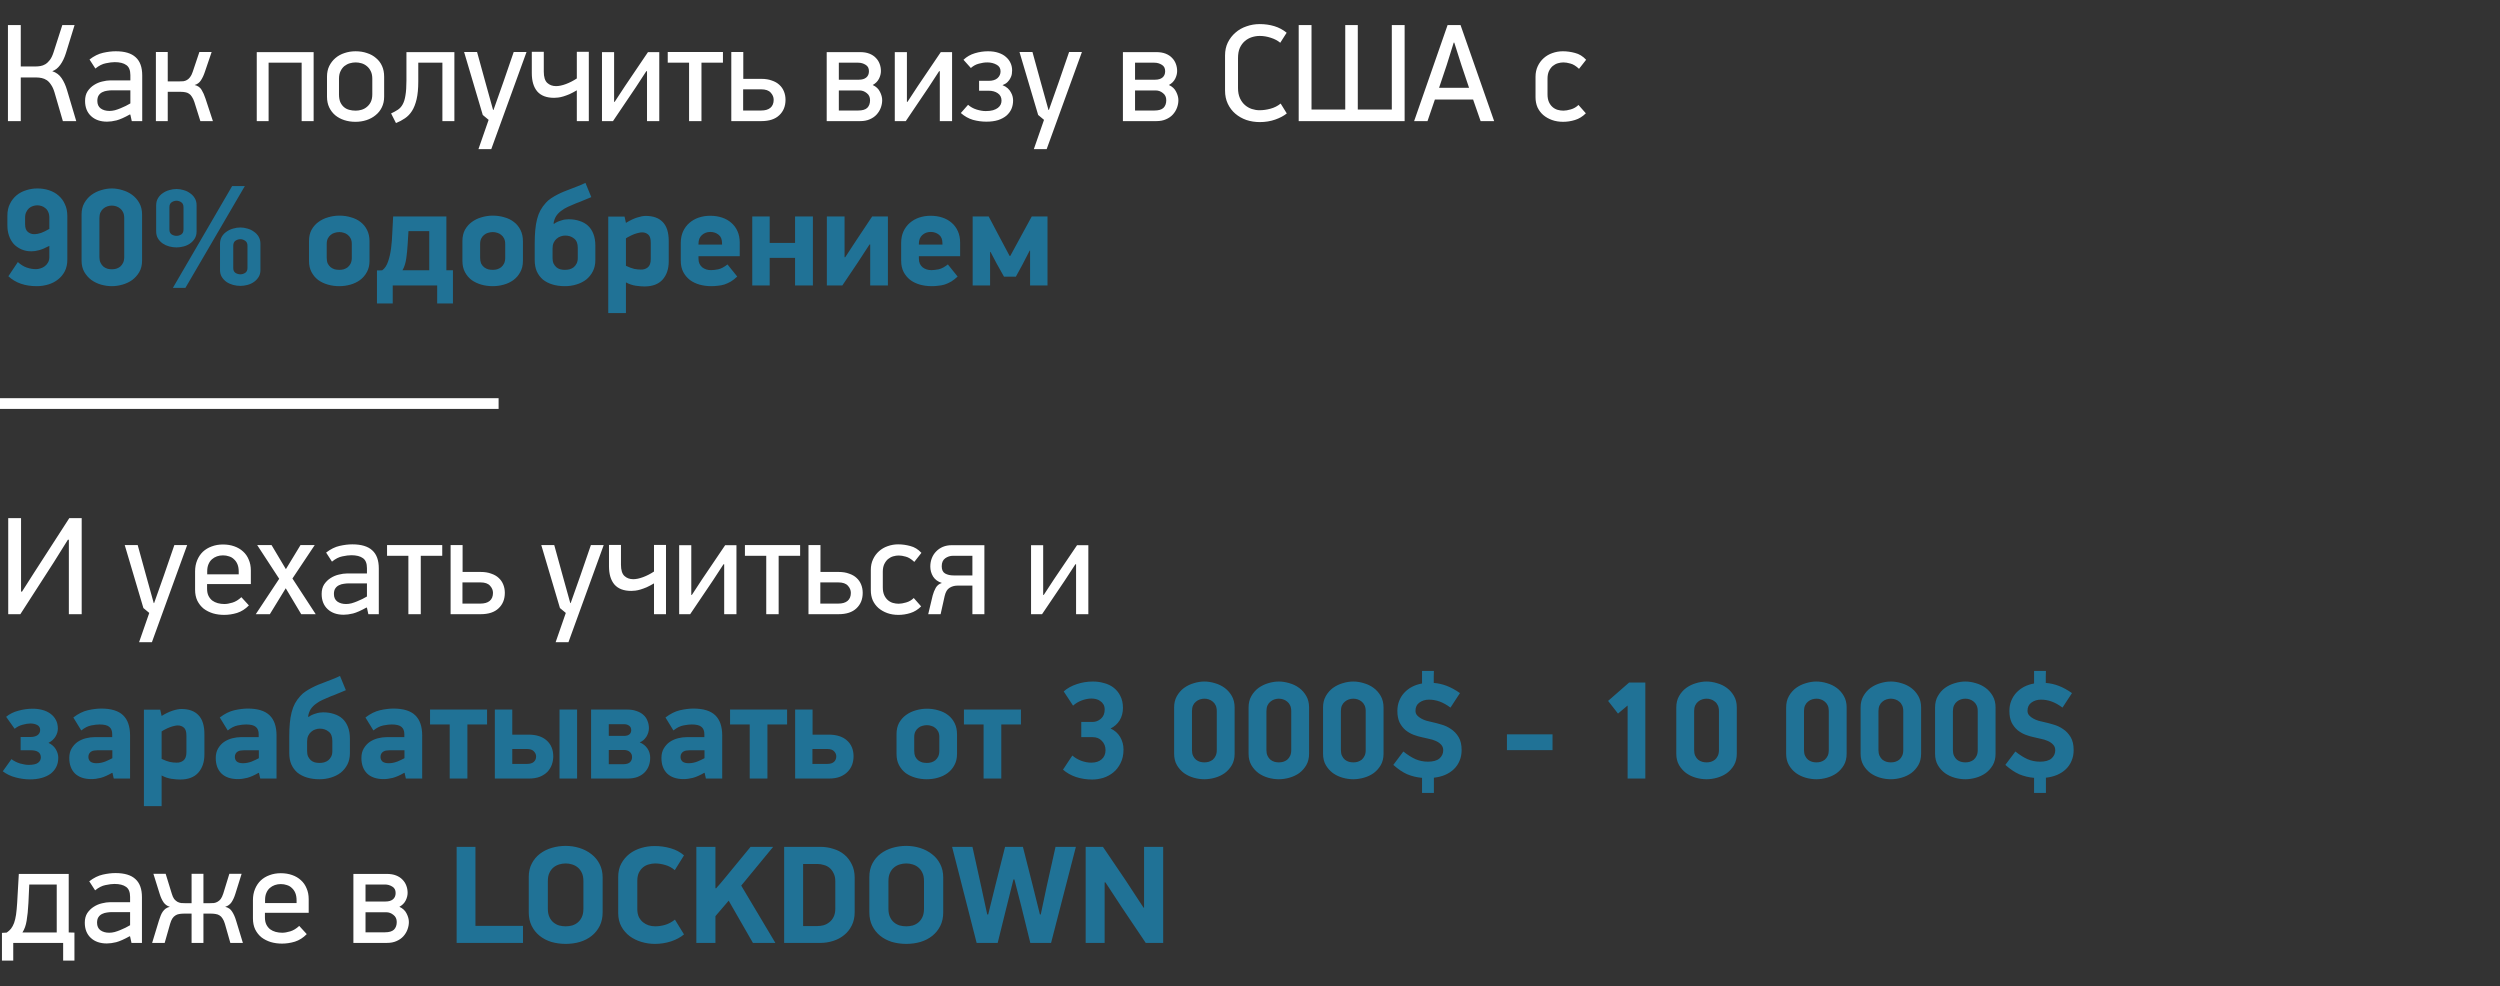 <?xml version="1.0" encoding="UTF-8"?> <svg xmlns="http://www.w3.org/2000/svg" width="289" height="114" viewBox="0 0 289 114" fill="none"><rect x="0" y="0" width="289" height="114" fill="#333333" stroke="none"/> <path d="M0.918 14V2.898H2.401V7.683H4.125C4.297 7.683 4.48 7.667 4.673 7.635C4.866 7.603 5.054 7.533 5.237 7.426C5.43 7.307 5.608 7.141 5.769 6.926C5.93 6.711 6.07 6.421 6.188 6.056L7.203 2.898H8.621L7.622 6.136C7.45 6.684 7.23 7.141 6.961 7.506C6.693 7.871 6.386 8.113 6.043 8.231C6.505 8.382 6.865 8.65 7.122 9.037C7.38 9.413 7.59 9.875 7.751 10.423L8.814 14H7.267L6.301 10.681C6.193 10.315 6.059 10.02 5.898 9.794C5.747 9.558 5.581 9.381 5.398 9.263C5.216 9.144 5.022 9.064 4.818 9.021C4.614 8.978 4.41 8.956 4.206 8.956H2.401V14H0.918ZM15.022 13.226C14.389 13.581 13.868 13.812 13.459 13.919C13.062 14.016 12.702 14.065 12.38 14.065C11.606 14.065 10.989 13.85 10.527 13.42C10.065 12.99 9.834 12.405 9.834 11.664C9.834 11.223 9.93 10.852 10.124 10.552C10.328 10.251 10.575 10.009 10.865 9.826C11.166 9.633 11.483 9.499 11.816 9.424C12.159 9.338 12.466 9.295 12.734 9.295H15.071V8.682C15.071 8.124 14.915 7.737 14.604 7.522C14.292 7.297 13.846 7.184 13.266 7.184C12.987 7.184 12.643 7.227 12.235 7.313C11.837 7.388 11.434 7.592 11.026 7.925L10.349 6.878C10.865 6.48 11.386 6.222 11.912 6.104C12.439 5.986 12.928 5.927 13.379 5.927C14.421 5.927 15.189 6.158 15.683 6.62C16.188 7.071 16.441 7.769 16.441 8.715V14H15.232L15.071 13.259L15.022 13.226ZM15.071 10.439H12.96C12.788 10.439 12.6 10.455 12.396 10.487C12.203 10.509 12.02 10.562 11.848 10.648C11.676 10.723 11.531 10.847 11.413 11.019C11.306 11.18 11.252 11.395 11.252 11.664C11.252 12.05 11.381 12.34 11.639 12.534C11.907 12.727 12.245 12.824 12.654 12.824C12.858 12.824 13.067 12.797 13.282 12.743C13.508 12.679 13.723 12.604 13.927 12.518C14.142 12.432 14.346 12.34 14.539 12.244C14.732 12.136 14.91 12.04 15.071 11.954V10.439ZM18.021 14V6.008H19.391V9.408H20.744C20.895 9.408 21.045 9.402 21.196 9.391C21.346 9.37 21.486 9.322 21.614 9.246C21.743 9.171 21.862 9.064 21.969 8.924C22.087 8.774 22.189 8.57 22.275 8.312L23.049 6.008H24.467L23.677 8.328C23.548 8.715 23.392 9.042 23.21 9.311C23.038 9.569 22.802 9.741 22.501 9.826C22.866 9.912 23.135 10.1 23.306 10.39C23.478 10.67 23.629 11.008 23.758 11.406L24.612 14H23.162L22.469 11.792C22.383 11.535 22.286 11.331 22.178 11.18C22.082 11.019 21.969 10.901 21.84 10.826C21.711 10.74 21.572 10.686 21.421 10.664C21.271 10.632 21.104 10.616 20.922 10.616H19.391V14H18.021ZM34.87 14V7.248H31.051V14H29.681V6.024H36.256V14H34.87ZM44.407 11.18C44.407 11.642 44.316 12.056 44.134 12.421C43.962 12.775 43.72 13.076 43.408 13.323C43.108 13.57 42.758 13.758 42.361 13.887C41.964 14.016 41.539 14.081 41.088 14.081C40.626 14.081 40.196 14.016 39.799 13.887C39.401 13.758 39.052 13.57 38.752 13.323C38.462 13.076 38.23 12.775 38.059 12.421C37.887 12.056 37.801 11.642 37.801 11.18V8.86C37.801 8.398 37.887 7.99 38.059 7.635C38.241 7.27 38.478 6.964 38.768 6.717C39.068 6.459 39.418 6.265 39.815 6.136C40.223 5.997 40.653 5.927 41.104 5.927C41.588 5.927 42.028 5.997 42.425 6.136C42.834 6.265 43.183 6.459 43.473 6.717C43.774 6.964 44.005 7.27 44.166 7.635C44.327 7.99 44.407 8.398 44.407 8.86V11.18ZM43.038 9.101C43.038 8.758 42.979 8.468 42.861 8.231C42.742 7.984 42.587 7.785 42.393 7.635C42.211 7.485 42.007 7.377 41.781 7.313C41.555 7.248 41.335 7.216 41.12 7.216C40.895 7.216 40.669 7.248 40.444 7.313C40.218 7.377 40.008 7.485 39.815 7.635C39.632 7.785 39.482 7.984 39.364 8.231C39.246 8.468 39.187 8.758 39.187 9.101V10.906C39.187 11.25 39.235 11.545 39.332 11.792C39.439 12.029 39.579 12.222 39.751 12.373C39.922 12.523 40.127 12.63 40.363 12.695C40.599 12.759 40.852 12.791 41.12 12.791C41.335 12.791 41.555 12.759 41.781 12.695C42.007 12.63 42.211 12.523 42.393 12.373C42.587 12.222 42.742 12.029 42.861 11.792C42.979 11.545 43.038 11.25 43.038 10.906V9.101ZM48.353 7.248V9.408C48.353 10.235 48.289 10.922 48.16 11.47C48.031 12.018 47.854 12.469 47.628 12.824C47.403 13.178 47.129 13.463 46.807 13.678C46.495 13.893 46.151 14.075 45.775 14.226L45.211 13.114C45.512 12.974 45.775 12.829 46.001 12.679C46.227 12.528 46.409 12.324 46.549 12.066C46.699 11.798 46.807 11.449 46.871 11.019C46.946 10.589 46.984 10.025 46.984 9.327V6.024H52.527V14H51.141V7.248H48.353ZM55.308 17.239L56.485 13.855L55.808 13.291L53.649 6.008H55.147L56.114 9.52L57 12.711H57.049L58.177 9.52L59.385 6.008H60.868L56.791 17.239H55.308ZM64.055 11.309C63.184 11.309 62.534 11.062 62.105 10.568C61.686 10.074 61.476 9.37 61.476 8.457V5.991H62.862V8.28C62.862 8.903 62.996 9.338 63.265 9.585C63.533 9.832 63.872 9.955 64.28 9.955C64.613 9.955 64.995 9.875 65.424 9.714C65.854 9.553 66.273 9.338 66.681 9.069V5.991H68.067V14H66.681V10.439C66.37 10.621 66.085 10.772 65.827 10.89C65.569 10.997 65.333 11.083 65.118 11.148C64.903 11.212 64.704 11.255 64.522 11.277C64.35 11.298 64.194 11.309 64.055 11.309ZM71.055 11.776L72.248 9.955L74.906 6.024H76.212V14H74.794V8.231H74.713L73.504 10.084L70.862 14H69.589V6.024H70.991V11.776H71.055ZM81.09 7.248V14H79.656V7.248H77.19V6.008H83.572V7.248H81.09ZM89.437 11.535C89.437 11.234 89.324 10.96 89.098 10.713C88.873 10.455 88.502 10.326 87.987 10.326H85.908V12.775H87.987C88.448 12.775 88.803 12.673 89.05 12.469C89.308 12.254 89.437 11.943 89.437 11.535ZM85.924 9.117H88.035C88.486 9.117 88.884 9.182 89.227 9.311C89.582 9.429 89.872 9.596 90.097 9.81C90.334 10.025 90.511 10.283 90.629 10.584C90.747 10.874 90.806 11.191 90.806 11.535C90.806 12.276 90.565 12.872 90.081 13.323C89.609 13.774 88.921 14 88.019 14H84.538V6.008H85.924V9.117ZM101.98 11.583C101.98 11.873 101.927 12.163 101.819 12.453C101.712 12.743 101.551 13.006 101.336 13.243C101.132 13.468 100.868 13.651 100.546 13.79C100.235 13.93 99.869 14 99.451 14H95.567V6.024H99.418C99.837 6.024 100.197 6.083 100.498 6.201C100.799 6.319 101.046 6.48 101.239 6.684C101.443 6.888 101.594 7.125 101.69 7.393C101.787 7.651 101.835 7.925 101.835 8.215C101.835 8.505 101.76 8.801 101.61 9.101C101.459 9.402 101.218 9.644 100.885 9.826C101.282 10.009 101.561 10.272 101.723 10.616C101.894 10.949 101.98 11.271 101.98 11.583ZM100.578 11.583C100.578 11.228 100.45 10.954 100.192 10.761C99.945 10.557 99.665 10.455 99.354 10.455H96.969V12.775H99.209C99.692 12.775 100.041 12.673 100.256 12.469C100.471 12.254 100.578 11.959 100.578 11.583ZM100.45 8.231C100.45 7.887 100.321 7.64 100.063 7.49C99.805 7.329 99.52 7.248 99.209 7.248H96.969V9.214H99.289C99.644 9.214 99.923 9.134 100.127 8.972C100.342 8.801 100.45 8.553 100.45 8.231ZM104.904 11.776L106.096 9.955L108.755 6.024H110.06V14H108.642V8.231H108.562L107.353 10.084L104.71 14H103.437V6.024H104.839V11.776H104.904ZM111.909 12.115C112.188 12.362 112.516 12.544 112.892 12.662C113.279 12.781 113.628 12.84 113.94 12.84C114.283 12.84 114.568 12.808 114.794 12.743C115.03 12.668 115.218 12.577 115.358 12.469C115.508 12.351 115.615 12.222 115.68 12.082C115.744 11.932 115.776 11.782 115.776 11.631C115.776 11.255 115.631 10.971 115.341 10.777C115.062 10.584 114.708 10.487 114.278 10.487H113.182V9.343H114.31C114.74 9.343 115.073 9.241 115.309 9.037C115.546 8.822 115.664 8.559 115.664 8.247C115.664 7.893 115.508 7.635 115.196 7.474C114.885 7.302 114.53 7.216 114.133 7.216C113.821 7.216 113.494 7.264 113.15 7.361C112.817 7.447 112.511 7.614 112.231 7.861L111.377 6.91C111.753 6.555 112.194 6.303 112.699 6.153C113.204 6.002 113.709 5.927 114.213 5.927C114.675 5.927 115.078 5.986 115.422 6.104C115.776 6.222 116.067 6.383 116.292 6.588C116.528 6.792 116.706 7.028 116.824 7.297C116.942 7.554 117.001 7.834 117.001 8.135C117.001 8.253 116.99 8.392 116.969 8.553C116.947 8.704 116.894 8.86 116.808 9.021C116.733 9.182 116.62 9.338 116.469 9.488C116.33 9.628 116.136 9.746 115.889 9.843C116.136 9.939 116.34 10.063 116.502 10.213C116.663 10.364 116.786 10.525 116.872 10.697C116.969 10.868 117.033 11.035 117.066 11.196C117.098 11.357 117.114 11.497 117.114 11.615C117.114 11.97 117.049 12.297 116.921 12.598C116.792 12.888 116.598 13.146 116.34 13.372C116.083 13.586 115.76 13.758 115.374 13.887C114.987 14.005 114.536 14.065 114.02 14.065C113.504 14.065 112.989 13.995 112.473 13.855C111.968 13.705 111.501 13.441 111.071 13.065L111.909 12.115ZM119.512 17.239L120.688 13.855L120.012 13.291L117.852 6.008H119.351L120.318 9.52L121.204 12.711H121.252L122.38 9.52L123.589 6.008H125.071L120.995 17.239H119.512ZM136.222 11.583C136.222 11.873 136.169 12.163 136.061 12.453C135.954 12.743 135.793 13.006 135.578 13.243C135.374 13.468 135.111 13.651 134.788 13.79C134.477 13.93 134.111 14 133.692 14H129.809V6.024H133.66C134.079 6.024 134.439 6.083 134.74 6.201C135.041 6.319 135.288 6.48 135.481 6.684C135.685 6.888 135.836 7.125 135.932 7.393C136.029 7.651 136.077 7.925 136.077 8.215C136.077 8.505 136.002 8.801 135.852 9.101C135.701 9.402 135.46 9.644 135.127 9.826C135.524 10.009 135.803 10.272 135.965 10.616C136.136 10.949 136.222 11.271 136.222 11.583ZM134.82 11.583C134.82 11.228 134.692 10.954 134.434 10.761C134.187 10.557 133.907 10.455 133.596 10.455H131.211V12.775H133.451C133.934 12.775 134.283 12.673 134.498 12.469C134.713 12.254 134.82 11.959 134.82 11.583ZM134.692 8.231C134.692 7.887 134.563 7.64 134.305 7.49C134.047 7.329 133.762 7.248 133.451 7.248H131.211V9.214H133.531C133.886 9.214 134.165 9.134 134.369 8.972C134.584 8.801 134.692 8.553 134.692 8.231ZM145.627 2.785C146.229 2.785 146.793 2.865 147.319 3.026C147.846 3.188 148.318 3.44 148.737 3.784L147.996 4.944C147.706 4.697 147.341 4.504 146.9 4.364C146.471 4.224 146.046 4.154 145.627 4.154C145.316 4.154 145.01 4.203 144.709 4.299C144.408 4.396 144.14 4.547 143.903 4.751C143.667 4.955 143.473 5.218 143.323 5.54C143.183 5.862 143.114 6.255 143.114 6.717V10.181C143.114 10.632 143.189 11.024 143.339 11.357C143.49 11.68 143.683 11.943 143.919 12.147C144.156 12.351 144.419 12.501 144.709 12.598C145.01 12.695 145.305 12.743 145.595 12.743C146.014 12.743 146.438 12.684 146.868 12.566C147.309 12.448 147.701 12.249 148.044 11.97L148.753 13.114C148.41 13.393 147.964 13.629 147.416 13.823C146.868 14.016 146.272 14.113 145.627 14.113C145.09 14.113 144.575 14.032 144.08 13.871C143.597 13.699 143.173 13.457 142.807 13.146C142.442 12.834 142.152 12.453 141.937 12.002C141.722 11.551 141.615 11.04 141.615 10.471V6.41C141.615 5.852 141.722 5.352 141.937 4.912C142.163 4.461 142.458 4.079 142.824 3.768C143.189 3.445 143.613 3.204 144.097 3.043C144.58 2.871 145.09 2.785 145.627 2.785ZM162.375 2.898V14H150.129V2.898H151.611V12.662H155.511V2.898H156.961V12.662H160.893V2.898H162.375ZM171.159 14L170.289 11.502H165.874L165.02 14H163.473L167.34 2.898H168.839L172.722 14H171.159ZM168.049 4.928L167.244 7.506L166.357 10.149H169.822L168.935 7.506L168.114 4.928H168.049ZM180.665 5.927C181.127 5.927 181.594 5.991 182.067 6.12C182.55 6.238 182.98 6.502 183.356 6.91L182.534 7.957C182.18 7.624 181.847 7.42 181.535 7.345C181.234 7.259 180.966 7.216 180.729 7.216C180.525 7.216 180.311 7.248 180.085 7.313C179.87 7.377 179.671 7.485 179.489 7.635C179.317 7.785 179.172 7.984 179.054 8.231C178.946 8.468 178.893 8.758 178.893 9.101V10.906C178.893 11.25 178.946 11.545 179.054 11.792C179.161 12.029 179.301 12.222 179.473 12.373C179.644 12.523 179.838 12.63 180.053 12.695C180.278 12.759 180.504 12.791 180.729 12.791C180.966 12.791 181.251 12.743 181.584 12.646C181.927 12.55 182.223 12.378 182.47 12.131L183.324 13.098C182.948 13.474 182.529 13.731 182.067 13.871C181.616 14.011 181.159 14.081 180.697 14.081C180.225 14.081 179.795 14.011 179.408 13.871C179.021 13.731 178.683 13.538 178.393 13.291C178.114 13.044 177.893 12.748 177.732 12.405C177.582 12.05 177.507 11.664 177.507 11.245V8.876C177.507 8.425 177.593 8.016 177.765 7.651C177.936 7.286 178.167 6.974 178.457 6.717C178.747 6.459 179.081 6.265 179.456 6.136C179.843 5.997 180.246 5.927 180.665 5.927ZM7.847 62.395L6.236 64.973L2.353 71H0.951V59.898H2.433V68.389H2.546L3.964 66.166L8.009 59.898H9.443V71H7.96V62.395H7.847ZM16.078 74.239L17.254 70.855L16.577 70.291L14.418 63.008H15.917L16.884 66.52L17.77 69.711H17.818L18.946 66.52L20.155 63.008H21.637L17.56 74.239H16.078ZM23.938 67.519V68.051C23.938 68.373 23.991 68.647 24.099 68.873C24.206 69.088 24.351 69.27 24.534 69.421C24.727 69.561 24.942 69.662 25.179 69.727C25.426 69.791 25.678 69.824 25.936 69.824C26.204 69.824 26.516 69.77 26.871 69.662C27.225 69.555 27.569 69.346 27.902 69.034L28.772 69.985C28.364 70.404 27.907 70.694 27.402 70.855C26.908 71.005 26.409 71.081 25.904 71.081C25.453 71.081 25.023 71.022 24.615 70.903C24.206 70.774 23.846 70.592 23.535 70.355C23.234 70.108 22.992 69.802 22.81 69.437C22.638 69.072 22.552 68.647 22.552 68.164V66.053C22.552 65.58 22.633 65.151 22.794 64.764C22.955 64.377 23.175 64.049 23.454 63.781C23.744 63.512 24.083 63.308 24.47 63.169C24.867 63.018 25.302 62.943 25.775 62.943C26.247 62.943 26.683 63.013 27.08 63.153C27.477 63.292 27.816 63.491 28.095 63.749C28.385 64.007 28.605 64.323 28.756 64.7C28.917 65.065 28.998 65.478 28.998 65.94V67.519H23.938ZM27.596 66.085C27.596 65.752 27.547 65.468 27.451 65.231C27.354 64.995 27.22 64.802 27.048 64.651C26.887 64.49 26.693 64.377 26.468 64.313C26.253 64.237 26.022 64.2 25.775 64.2C25.528 64.2 25.297 64.237 25.082 64.313C24.867 64.388 24.674 64.501 24.502 64.651C24.33 64.802 24.196 64.995 24.099 65.231C24.002 65.457 23.954 65.725 23.954 66.037V66.391H27.596V66.085ZM34.821 71L33.032 68.003L31.195 71H29.568L32.275 66.907L29.729 63.008H31.389L33.049 65.795L34.741 63.008H36.384L33.806 66.875L36.497 71H34.821ZM42.372 70.227C41.738 70.581 41.217 70.812 40.809 70.919C40.411 71.016 40.052 71.064 39.729 71.064C38.956 71.064 38.338 70.85 37.876 70.42C37.414 69.99 37.183 69.405 37.183 68.663C37.183 68.223 37.28 67.852 37.473 67.552C37.678 67.251 37.925 67.009 38.215 66.826C38.515 66.633 38.832 66.499 39.165 66.424C39.509 66.338 39.815 66.295 40.084 66.295H42.42V65.682C42.42 65.124 42.265 64.737 41.953 64.522C41.642 64.297 41.196 64.184 40.616 64.184C40.336 64.184 39.992 64.227 39.584 64.313C39.187 64.388 38.784 64.592 38.376 64.925L37.699 63.878C38.215 63.48 38.736 63.222 39.262 63.104C39.788 62.986 40.277 62.927 40.728 62.927C41.77 62.927 42.538 63.158 43.033 63.62C43.538 64.071 43.79 64.769 43.79 65.715V71H42.581L42.42 70.259L42.372 70.227ZM42.42 67.439H40.309C40.138 67.439 39.95 67.455 39.745 67.487C39.552 67.509 39.37 67.562 39.198 67.648C39.026 67.724 38.881 67.847 38.763 68.019C38.655 68.18 38.601 68.395 38.601 68.663C38.601 69.05 38.73 69.34 38.988 69.534C39.257 69.727 39.595 69.824 40.003 69.824C40.207 69.824 40.417 69.797 40.632 69.743C40.857 69.679 41.072 69.603 41.276 69.517C41.491 69.432 41.695 69.34 41.889 69.244C42.082 69.136 42.259 69.04 42.42 68.954V67.439ZM48.642 64.248V71H47.208V64.248H44.742V63.008H51.123V64.248H48.642ZM56.989 68.535C56.989 68.234 56.876 67.96 56.65 67.713C56.425 67.455 56.054 67.326 55.538 67.326H53.46V69.775H55.538C56 69.775 56.355 69.673 56.602 69.469C56.86 69.254 56.989 68.943 56.989 68.535ZM53.476 66.118H55.587C56.038 66.118 56.435 66.182 56.779 66.311C57.134 66.429 57.424 66.596 57.649 66.81C57.886 67.025 58.063 67.283 58.181 67.584C58.299 67.874 58.358 68.191 58.358 68.535C58.358 69.276 58.117 69.872 57.633 70.323C57.161 70.774 56.473 71 55.571 71H52.09V63.008H53.476V66.118ZM64.231 74.239L65.407 70.855L64.73 70.291L62.571 63.008H64.07L65.037 66.52L65.923 69.711H65.971L67.099 66.52L68.308 63.008H69.79L65.713 74.239H64.231ZM72.977 68.309C72.107 68.309 71.457 68.062 71.027 67.568C70.608 67.074 70.399 66.37 70.399 65.457V62.991H71.784V65.28C71.784 65.903 71.919 66.338 72.187 66.585C72.456 66.832 72.794 66.955 73.203 66.955C73.536 66.955 73.917 66.875 74.347 66.714C74.776 66.553 75.195 66.338 75.603 66.069V62.991H76.989V71H75.603V67.439C75.292 67.621 75.007 67.772 74.749 67.89C74.492 67.997 74.255 68.083 74.04 68.148C73.826 68.212 73.627 68.255 73.444 68.277C73.272 68.298 73.117 68.309 72.977 68.309ZM79.978 68.776L81.17 66.955L83.829 63.024H85.134V71H83.716V65.231H83.635L82.427 67.084L79.784 71H78.511V63.024H79.913V68.776H79.978ZM90.012 64.248V71H88.578V64.248H86.113V63.008H92.494V64.248H90.012ZM98.359 68.535C98.359 68.234 98.246 67.96 98.021 67.713C97.795 67.455 97.425 67.326 96.909 67.326H94.83V69.775H96.909C97.371 69.775 97.725 69.673 97.972 69.469C98.23 69.254 98.359 68.943 98.359 68.535ZM94.846 66.118H96.957C97.409 66.118 97.806 66.182 98.15 66.311C98.504 66.429 98.794 66.596 99.02 66.81C99.256 67.025 99.433 67.283 99.552 67.584C99.67 67.874 99.729 68.191 99.729 68.535C99.729 69.276 99.487 69.872 99.004 70.323C98.531 70.774 97.844 71 96.941 71H93.461V63.008H94.846V66.118ZM103.825 62.927C104.287 62.927 104.754 62.991 105.227 63.12C105.71 63.239 106.14 63.502 106.516 63.91L105.694 64.957C105.34 64.624 105.007 64.42 104.695 64.345C104.394 64.259 104.126 64.216 103.889 64.216C103.685 64.216 103.471 64.248 103.245 64.313C103.03 64.377 102.831 64.485 102.649 64.635C102.477 64.785 102.332 64.984 102.214 65.231C102.106 65.468 102.052 65.758 102.052 66.101V67.906C102.052 68.25 102.106 68.545 102.214 68.792C102.321 69.029 102.461 69.222 102.633 69.373C102.804 69.523 102.998 69.63 103.213 69.695C103.438 69.759 103.664 69.791 103.889 69.791C104.126 69.791 104.41 69.743 104.744 69.646C105.087 69.55 105.383 69.378 105.63 69.131L106.484 70.098C106.108 70.474 105.689 70.731 105.227 70.871C104.776 71.011 104.319 71.081 103.857 71.081C103.385 71.081 102.955 71.011 102.568 70.871C102.181 70.731 101.843 70.538 101.553 70.291C101.274 70.044 101.053 69.749 100.892 69.405C100.742 69.05 100.667 68.663 100.667 68.245V65.876C100.667 65.425 100.753 65.016 100.925 64.651C101.096 64.286 101.327 63.974 101.617 63.717C101.907 63.459 102.24 63.265 102.616 63.136C103.003 62.997 103.406 62.927 103.825 62.927ZM107.543 65.489C107.543 65.145 107.602 64.823 107.72 64.522C107.838 64.221 108.005 63.964 108.219 63.749C108.434 63.523 108.692 63.346 108.993 63.217C109.304 63.088 109.648 63.024 110.024 63.024H113.795V71H112.409V67.697H110.685C110.341 67.697 110.035 67.783 109.766 67.954C109.498 68.116 109.31 68.433 109.202 68.905L108.735 71H107.301L107.817 68.841C107.903 68.519 108.021 68.223 108.171 67.954C108.332 67.675 108.569 67.487 108.88 67.391C108.429 67.251 108.091 67.004 107.865 66.649C107.65 66.295 107.543 65.908 107.543 65.489ZM108.864 65.457C108.864 65.865 108.993 66.144 109.251 66.295C109.519 66.445 109.847 66.52 110.234 66.52H112.409V64.248H110.185C109.842 64.248 109.535 64.345 109.267 64.538C108.998 64.732 108.864 65.038 108.864 65.457ZM120.656 68.776L121.848 66.955L124.507 63.024H125.812V71H124.394V65.231H124.314L123.105 67.084L120.462 71H119.189V63.024H120.591V68.776H120.656ZM3.384 102.248L3.287 104.359C3.244 105.197 3.174 105.89 3.078 106.438C2.992 106.975 2.831 107.426 2.594 107.791H6.558V102.248H3.384ZM0.773 107.808C0.967 107.679 1.133 107.528 1.273 107.356C1.413 107.174 1.531 106.954 1.627 106.696C1.724 106.427 1.799 106.11 1.853 105.745C1.907 105.369 1.95 104.923 1.982 104.408L2.175 101.024H7.944V107.791L8.605 107.808V111.046H7.3V109H1.531V111.046H0.226V107.84L0.773 107.808ZM14.991 108.227C14.357 108.581 13.836 108.812 13.428 108.919C13.03 109.016 12.671 109.064 12.348 109.064C11.575 109.064 10.957 108.85 10.495 108.42C10.033 107.99 9.802 107.405 9.802 106.663C9.802 106.223 9.899 105.852 10.092 105.552C10.296 105.251 10.543 105.009 10.834 104.826C11.134 104.633 11.451 104.499 11.784 104.424C12.128 104.338 12.434 104.295 12.703 104.295H15.039V103.682C15.039 103.124 14.883 102.737 14.572 102.522C14.261 102.297 13.815 102.184 13.235 102.184C12.955 102.184 12.611 102.227 12.203 102.313C11.806 102.388 11.403 102.592 10.995 102.925L10.318 101.878C10.834 101.48 11.355 101.222 11.881 101.104C12.407 100.986 12.896 100.927 13.347 100.927C14.389 100.927 15.158 101.158 15.652 101.62C16.157 102.071 16.409 102.769 16.409 103.715V109H15.2L15.039 108.259L14.991 108.227ZM15.039 105.439H12.928C12.757 105.439 12.569 105.455 12.364 105.487C12.171 105.509 11.988 105.562 11.816 105.648C11.645 105.724 11.5 105.847 11.382 106.019C11.274 106.18 11.22 106.395 11.22 106.663C11.22 107.05 11.349 107.34 11.607 107.534C11.876 107.727 12.214 107.824 12.622 107.824C12.826 107.824 13.036 107.797 13.251 107.743C13.476 107.679 13.691 107.603 13.895 107.518C14.11 107.432 14.314 107.34 14.508 107.244C14.701 107.136 14.878 107.039 15.039 106.954V105.439ZM22.147 109V105.616H21.212C21.03 105.616 20.858 105.632 20.697 105.664C20.546 105.686 20.407 105.74 20.278 105.826C20.149 105.901 20.031 106.019 19.923 106.18C19.827 106.33 19.741 106.535 19.666 106.792L19.037 109H17.587L18.376 106.406C18.441 106.212 18.505 106.03 18.57 105.858C18.634 105.686 18.715 105.53 18.811 105.39C18.908 105.251 19.021 105.133 19.15 105.036C19.29 104.939 19.451 104.869 19.633 104.826C19.332 104.741 19.091 104.569 18.908 104.311C18.726 104.042 18.575 103.715 18.457 103.328L17.732 101.008H19.15L19.859 103.312C19.934 103.57 20.025 103.774 20.133 103.924C20.251 104.064 20.375 104.171 20.503 104.246C20.643 104.322 20.788 104.37 20.939 104.391C21.089 104.402 21.239 104.408 21.39 104.408H22.147V101.008H23.517V104.408H24.274C24.424 104.408 24.575 104.402 24.725 104.391C24.876 104.37 25.015 104.322 25.144 104.246C25.284 104.171 25.407 104.064 25.515 103.924C25.622 103.774 25.719 103.57 25.805 103.312L26.514 101.008H27.932L27.207 103.328C27.089 103.715 26.938 104.042 26.756 104.311C26.573 104.569 26.331 104.741 26.03 104.826C26.396 104.912 26.664 105.1 26.836 105.39C27.019 105.67 27.169 106.008 27.287 106.406L28.077 109H26.627L25.998 106.792C25.923 106.535 25.832 106.33 25.724 106.18C25.628 106.019 25.515 105.901 25.386 105.826C25.257 105.74 25.112 105.686 24.951 105.664C24.8 105.632 24.634 105.616 24.451 105.616H23.517V109H22.147ZM30.626 105.519V106.051C30.626 106.373 30.679 106.647 30.787 106.873C30.894 107.088 31.039 107.27 31.222 107.421C31.415 107.56 31.63 107.663 31.866 107.727C32.114 107.791 32.366 107.824 32.624 107.824C32.892 107.824 33.204 107.77 33.559 107.663C33.913 107.555 34.257 107.346 34.59 107.034L35.46 107.985C35.052 108.404 34.595 108.694 34.09 108.855C33.596 109.005 33.096 109.081 32.592 109.081C32.14 109.081 31.711 109.021 31.302 108.903C30.894 108.774 30.534 108.592 30.223 108.355C29.922 108.108 29.68 107.802 29.498 107.437C29.326 107.072 29.24 106.647 29.24 106.164V104.053C29.24 103.58 29.32 103.151 29.482 102.764C29.643 102.377 29.863 102.05 30.142 101.781C30.432 101.512 30.771 101.308 31.157 101.169C31.555 101.018 31.99 100.943 32.463 100.943C32.935 100.943 33.37 101.013 33.768 101.153C34.165 101.292 34.504 101.491 34.783 101.749C35.073 102.007 35.293 102.323 35.444 102.699C35.605 103.065 35.685 103.478 35.685 103.94V105.519H30.626ZM34.284 104.085C34.284 103.752 34.235 103.468 34.139 103.231C34.042 102.995 33.908 102.802 33.736 102.651C33.575 102.49 33.381 102.377 33.156 102.313C32.941 102.238 32.71 102.2 32.463 102.2C32.216 102.2 31.985 102.238 31.77 102.313C31.555 102.388 31.362 102.501 31.19 102.651C31.018 102.802 30.884 102.995 30.787 103.231C30.69 103.457 30.642 103.725 30.642 104.037V104.391H34.284V104.085ZM47.266 106.583C47.266 106.873 47.212 107.163 47.104 107.453C46.997 107.743 46.836 108.006 46.621 108.243C46.417 108.468 46.154 108.651 45.831 108.791C45.52 108.93 45.155 109 44.736 109H40.852V101.024H44.703C45.122 101.024 45.482 101.083 45.783 101.201C46.084 101.319 46.331 101.48 46.524 101.684C46.728 101.888 46.879 102.125 46.975 102.393C47.072 102.651 47.12 102.925 47.12 103.215C47.12 103.505 47.045 103.801 46.895 104.101C46.745 104.402 46.503 104.644 46.17 104.826C46.567 105.009 46.846 105.272 47.008 105.616C47.179 105.949 47.266 106.271 47.266 106.583ZM45.864 106.583C45.864 106.228 45.735 105.954 45.477 105.761C45.23 105.557 44.95 105.455 44.639 105.455H42.254V107.775H44.494C44.977 107.775 45.326 107.673 45.541 107.469C45.756 107.254 45.864 106.959 45.864 106.583ZM45.735 103.231C45.735 102.887 45.606 102.64 45.348 102.49C45.09 102.329 44.805 102.248 44.494 102.248H42.254V104.214H44.575C44.929 104.214 45.208 104.134 45.412 103.972C45.627 103.801 45.735 103.554 45.735 103.231Z" fill="white"></path> <path d="M7.783 30.019C7.783 30.524 7.686 30.97 7.493 31.356C7.3 31.732 7.036 32.049 6.703 32.307C6.381 32.565 6.005 32.758 5.575 32.887C5.146 33.016 4.7 33.081 4.238 33.081C2.884 33.081 1.794 32.699 0.967 31.936L2.063 30.293C2.406 30.604 2.755 30.819 3.11 30.937C3.464 31.056 3.814 31.115 4.157 31.115C4.308 31.115 4.474 31.088 4.657 31.034C4.84 30.98 5.006 30.9 5.156 30.792C5.318 30.674 5.447 30.529 5.543 30.357C5.651 30.175 5.704 29.96 5.704 29.713V28.424C5.232 28.671 4.834 28.837 4.512 28.923C4.2 29.009 3.905 29.052 3.626 29.052C3.207 29.052 2.825 28.977 2.482 28.826C2.138 28.676 1.842 28.472 1.595 28.214C1.359 27.946 1.176 27.629 1.047 27.264C0.918 26.898 0.854 26.495 0.854 26.055V24.927C0.854 24.411 0.951 23.96 1.144 23.573C1.337 23.176 1.59 22.848 1.901 22.59C2.224 22.322 2.594 22.123 3.013 21.994C3.432 21.855 3.867 21.785 4.319 21.785C4.802 21.785 5.253 21.855 5.672 21.994C6.102 22.134 6.472 22.343 6.784 22.623C7.095 22.891 7.337 23.224 7.509 23.622C7.692 24.008 7.783 24.46 7.783 24.975V30.019ZM5.704 25.169C5.704 24.911 5.661 24.691 5.575 24.508C5.5 24.325 5.393 24.18 5.253 24.073C5.124 23.955 4.974 23.869 4.802 23.815C4.641 23.761 4.48 23.735 4.319 23.735C4.157 23.735 3.991 23.761 3.819 23.815C3.647 23.869 3.491 23.955 3.352 24.073C3.223 24.191 3.115 24.341 3.029 24.524C2.943 24.696 2.901 24.911 2.901 25.169V25.91C2.901 26.34 3.008 26.64 3.223 26.812C3.438 26.984 3.674 27.07 3.932 27.07C4.2 27.07 4.474 27.022 4.754 26.925C5.044 26.818 5.361 26.662 5.704 26.458V25.169ZM16.423 30.132C16.423 30.637 16.316 31.077 16.101 31.453C15.886 31.818 15.612 32.124 15.279 32.372C14.946 32.608 14.57 32.785 14.151 32.903C13.732 33.022 13.324 33.081 12.926 33.081C12.518 33.081 12.104 33.022 11.685 32.903C11.277 32.785 10.907 32.608 10.574 32.372C10.241 32.124 9.967 31.818 9.752 31.453C9.537 31.077 9.43 30.637 9.43 30.132V24.782C9.43 24.277 9.537 23.837 9.752 23.461C9.967 23.085 10.241 22.773 10.574 22.526C10.917 22.279 11.293 22.096 11.702 21.978C12.12 21.849 12.529 21.785 12.926 21.785C13.324 21.785 13.732 21.849 14.151 21.978C14.57 22.096 14.946 22.279 15.279 22.526C15.612 22.773 15.886 23.085 16.101 23.461C16.316 23.837 16.423 24.277 16.423 24.782V30.132ZM14.36 25.201C14.36 24.943 14.317 24.723 14.232 24.54C14.146 24.358 14.033 24.213 13.893 24.105C13.753 23.987 13.598 23.901 13.426 23.847C13.265 23.794 13.098 23.767 12.926 23.767C12.765 23.767 12.599 23.794 12.427 23.847C12.255 23.901 12.099 23.987 11.959 24.105C11.82 24.213 11.707 24.358 11.621 24.54C11.535 24.723 11.492 24.943 11.492 25.201V29.713C11.492 29.971 11.535 30.191 11.621 30.373C11.707 30.556 11.82 30.706 11.959 30.825C12.099 30.932 12.255 31.013 12.427 31.066C12.599 31.109 12.765 31.131 12.926 31.131C13.098 31.131 13.265 31.109 13.426 31.066C13.598 31.013 13.753 30.932 13.893 30.825C14.033 30.706 14.146 30.556 14.232 30.373C14.317 30.191 14.36 29.971 14.36 29.713V25.201ZM30.107 31.211C30.107 31.523 30.037 31.791 29.897 32.017C29.757 32.243 29.575 32.436 29.349 32.597C29.134 32.748 28.887 32.86 28.608 32.935C28.339 33.011 28.066 33.048 27.786 33.048C27.507 33.048 27.227 33.011 26.948 32.935C26.669 32.86 26.416 32.748 26.191 32.597C25.965 32.436 25.783 32.243 25.643 32.017C25.503 31.791 25.433 31.523 25.433 31.211V28.182C25.433 27.87 25.503 27.596 25.643 27.36C25.783 27.124 25.965 26.93 26.191 26.78C26.416 26.619 26.669 26.501 26.948 26.425C27.227 26.34 27.507 26.297 27.786 26.297C28.055 26.297 28.329 26.34 28.608 26.425C28.887 26.501 29.134 26.619 29.349 26.78C29.575 26.93 29.757 27.124 29.897 27.36C30.037 27.596 30.107 27.87 30.107 28.182V31.211ZM28.608 28.407C28.608 28.139 28.517 27.946 28.334 27.827C28.162 27.709 27.98 27.65 27.786 27.65C27.593 27.65 27.405 27.709 27.222 27.827C27.05 27.946 26.964 28.139 26.964 28.407V30.986C26.964 31.244 27.05 31.432 27.222 31.55C27.405 31.657 27.593 31.711 27.786 31.711C27.98 31.711 28.162 31.657 28.334 31.55C28.517 31.432 28.608 31.244 28.608 30.986V28.407ZM22.726 26.748C22.726 27.059 22.657 27.333 22.517 27.57C22.377 27.795 22.195 27.989 21.969 28.15C21.754 28.3 21.507 28.413 21.228 28.488C20.948 28.563 20.675 28.601 20.406 28.601C20.127 28.601 19.847 28.563 19.568 28.488C19.289 28.413 19.036 28.3 18.811 28.15C18.585 27.989 18.402 27.795 18.263 27.57C18.123 27.333 18.053 27.059 18.053 26.748V23.735C18.053 23.423 18.123 23.149 18.263 22.913C18.402 22.676 18.585 22.483 18.811 22.333C19.036 22.172 19.289 22.053 19.568 21.978C19.847 21.892 20.127 21.849 20.406 21.849C20.675 21.849 20.948 21.892 21.228 21.978C21.507 22.053 21.754 22.172 21.969 22.333C22.195 22.483 22.377 22.676 22.517 22.913C22.657 23.149 22.726 23.423 22.726 23.735V26.748ZM21.212 23.96C21.212 23.692 21.126 23.498 20.954 23.38C20.782 23.262 20.599 23.203 20.406 23.203C20.213 23.203 20.025 23.262 19.842 23.38C19.67 23.498 19.584 23.692 19.584 23.96V26.538C19.584 26.796 19.67 26.984 19.842 27.102C20.025 27.21 20.213 27.264 20.406 27.264C20.599 27.264 20.782 27.21 20.954 27.102C21.126 26.984 21.212 26.796 21.212 26.538V23.96ZM21.437 33.274H19.987L26.835 21.511H28.302L21.437 33.274ZM42.715 30.164C42.715 30.658 42.613 31.088 42.409 31.453C42.215 31.818 41.952 32.124 41.619 32.372C41.297 32.608 40.926 32.785 40.507 32.903C40.088 33.022 39.658 33.081 39.218 33.081C38.767 33.081 38.332 33.022 37.913 32.903C37.494 32.785 37.118 32.608 36.785 32.372C36.463 32.124 36.205 31.818 36.011 31.453C35.818 31.088 35.721 30.658 35.721 30.164V27.86C35.721 27.366 35.818 26.936 36.011 26.571C36.215 26.205 36.479 25.904 36.801 25.668C37.134 25.421 37.51 25.238 37.929 25.12C38.359 24.991 38.794 24.927 39.234 24.927C39.707 24.927 40.153 24.991 40.572 25.12C41.001 25.238 41.372 25.421 41.684 25.668C42.006 25.915 42.258 26.227 42.441 26.603C42.623 26.968 42.715 27.398 42.715 27.892V30.164ZM40.668 28.214C40.668 27.956 40.625 27.741 40.539 27.57C40.453 27.398 40.341 27.258 40.201 27.151C40.061 27.032 39.906 26.952 39.734 26.909C39.573 26.855 39.406 26.828 39.234 26.828C39.062 26.828 38.885 26.855 38.702 26.909C38.531 26.952 38.375 27.032 38.235 27.151C38.096 27.258 37.983 27.398 37.897 27.57C37.811 27.741 37.768 27.956 37.768 28.214V29.793C37.768 30.051 37.805 30.271 37.881 30.454C37.967 30.626 38.079 30.771 38.219 30.889C38.359 30.997 38.514 31.077 38.686 31.131C38.858 31.174 39.041 31.195 39.234 31.195C39.406 31.195 39.573 31.174 39.734 31.131C39.906 31.077 40.061 30.997 40.201 30.889C40.341 30.771 40.453 30.626 40.539 30.454C40.625 30.271 40.668 30.051 40.668 29.793V28.214ZM47.219 26.716L47.123 28.279C47.091 28.826 47.037 29.364 46.962 29.89C46.886 30.416 46.742 30.868 46.527 31.244H49.62V26.716H47.219ZM43.578 31.26C43.685 31.26 43.787 31.26 43.884 31.26C43.991 31.26 44.093 31.254 44.19 31.244C44.48 31.029 44.7 30.701 44.851 30.261C45.012 29.809 45.13 29.299 45.205 28.73C45.281 28.15 45.329 27.543 45.35 26.909C45.383 26.264 45.415 25.636 45.447 25.024H51.602V31.244H52.36V35.079H50.539V33H45.399V35.079H43.578V31.26ZM60.45 30.164C60.45 30.658 60.347 31.088 60.143 31.453C59.95 31.818 59.687 32.124 59.354 32.372C59.032 32.608 58.661 32.785 58.242 32.903C57.823 33.022 57.393 33.081 56.953 33.081C56.502 33.081 56.067 33.022 55.648 32.903C55.229 32.785 54.853 32.608 54.52 32.372C54.197 32.124 53.94 31.818 53.746 31.453C53.553 31.088 53.456 30.658 53.456 30.164V27.86C53.456 27.366 53.553 26.936 53.746 26.571C53.95 26.205 54.214 25.904 54.536 25.668C54.869 25.421 55.245 25.238 55.664 25.12C56.093 24.991 56.529 24.927 56.969 24.927C57.442 24.927 57.887 24.991 58.306 25.12C58.736 25.238 59.107 25.421 59.418 25.668C59.74 25.915 59.993 26.227 60.176 26.603C60.358 26.968 60.45 27.398 60.45 27.892V30.164ZM58.403 28.214C58.403 27.956 58.36 27.741 58.274 27.57C58.188 27.398 58.075 27.258 57.936 27.151C57.796 27.032 57.64 26.952 57.468 26.909C57.307 26.855 57.141 26.828 56.969 26.828C56.797 26.828 56.62 26.855 56.437 26.909C56.265 26.952 56.109 27.032 55.97 27.151C55.83 27.258 55.717 27.398 55.632 27.57C55.545 27.741 55.503 27.956 55.503 28.214V29.793C55.503 30.051 55.54 30.271 55.615 30.454C55.701 30.626 55.814 30.771 55.954 30.889C56.093 30.997 56.249 31.077 56.421 31.131C56.593 31.174 56.776 31.195 56.969 31.195C57.141 31.195 57.307 31.174 57.468 31.131C57.64 31.077 57.796 30.997 57.936 30.889C58.075 30.771 58.188 30.626 58.274 30.454C58.36 30.271 58.403 30.051 58.403 29.793V28.214ZM64.052 25.878C64.159 25.792 64.283 25.716 64.422 25.652C64.562 25.588 64.707 25.534 64.858 25.491C65.008 25.437 65.158 25.4 65.309 25.378C65.459 25.357 65.599 25.346 65.728 25.346C66.19 25.346 66.609 25.41 66.985 25.539C67.371 25.657 67.699 25.84 67.968 26.087C68.236 26.334 68.446 26.651 68.596 27.038C68.746 27.425 68.822 27.876 68.822 28.391V30.067C68.822 30.561 68.725 30.997 68.531 31.372C68.338 31.748 68.08 32.065 67.758 32.323C67.436 32.57 67.06 32.758 66.63 32.887C66.211 33.016 65.765 33.081 65.293 33.081C64.777 33.081 64.304 33.016 63.875 32.887C63.445 32.758 63.074 32.57 62.763 32.323C62.462 32.065 62.226 31.748 62.054 31.372C61.893 30.997 61.812 30.561 61.812 30.067V28.134C61.812 27.564 61.834 27.049 61.877 26.587C61.919 26.125 61.989 25.706 62.086 25.33C62.183 24.954 62.312 24.615 62.473 24.315C62.645 24.003 62.854 23.713 63.101 23.445C63.273 23.251 63.472 23.079 63.697 22.929C63.923 22.778 64.159 22.639 64.406 22.51C64.653 22.381 64.906 22.263 65.164 22.155C65.432 22.048 65.695 21.946 65.953 21.849C66.276 21.72 66.566 21.608 66.823 21.511C67.081 21.414 67.366 21.291 67.677 21.14L68.354 22.784C68.15 22.87 67.973 22.945 67.823 23.009C67.672 23.074 67.527 23.133 67.388 23.187C67.258 23.24 67.13 23.294 67.001 23.348C66.882 23.391 66.754 23.439 66.614 23.493C66.292 23.622 65.98 23.756 65.679 23.896C65.389 24.025 65.126 24.18 64.89 24.363C64.653 24.535 64.455 24.739 64.294 24.975C64.143 25.212 64.041 25.496 63.987 25.829L64.052 25.878ZM66.791 28.649C66.791 28.144 66.646 27.785 66.356 27.57C66.077 27.344 65.739 27.231 65.341 27.231C65.169 27.231 64.992 27.264 64.809 27.328C64.637 27.382 64.482 27.473 64.342 27.602C64.202 27.72 64.09 27.87 64.004 28.053C63.918 28.236 63.875 28.456 63.875 28.714V29.809C63.875 30.067 63.912 30.282 63.987 30.454C64.073 30.626 64.181 30.771 64.31 30.889C64.439 30.997 64.589 31.077 64.761 31.131C64.933 31.174 65.115 31.195 65.309 31.195C65.491 31.195 65.669 31.174 65.841 31.131C66.023 31.077 66.184 30.997 66.324 30.889C66.464 30.771 66.576 30.626 66.662 30.454C66.748 30.282 66.791 30.067 66.791 29.809V28.649ZM77.306 30.212C77.306 31.082 77.07 31.786 76.597 32.323C76.124 32.85 75.426 33.113 74.502 33.113C74.223 33.113 73.89 33.086 73.503 33.032C73.127 32.978 72.746 32.85 72.359 32.645V36.191H70.313V25.04H72.198L72.359 25.765C72.81 25.486 73.235 25.281 73.632 25.152C74.03 25.024 74.368 24.959 74.647 24.959C75.507 24.959 76.162 25.195 76.613 25.668C77.075 26.141 77.306 26.877 77.306 27.876V30.212ZM75.227 28.053C75.227 27.591 75.131 27.28 74.937 27.118C74.744 26.947 74.508 26.861 74.228 26.861C74.099 26.861 73.954 26.882 73.793 26.925C73.643 26.957 73.482 27.006 73.31 27.07C73.138 27.134 72.971 27.21 72.81 27.296C72.649 27.371 72.499 27.457 72.359 27.553V30.728C72.724 30.9 73.041 31.018 73.31 31.082C73.578 31.136 73.836 31.163 74.083 31.163C74.395 31.174 74.663 31.088 74.889 30.905C75.115 30.723 75.227 30.406 75.227 29.954V28.053ZM80.745 29.616V29.874C80.745 30.11 80.782 30.314 80.857 30.486C80.943 30.658 81.051 30.798 81.18 30.905C81.319 31.013 81.475 31.093 81.647 31.147C81.819 31.201 82.001 31.227 82.195 31.227C82.421 31.227 82.7 31.195 83.033 31.131C83.366 31.056 83.72 30.868 84.096 30.567L85.224 31.969C84.977 32.205 84.73 32.398 84.483 32.549C84.236 32.688 83.989 32.801 83.742 32.887C83.495 32.962 83.242 33.011 82.984 33.032C82.737 33.065 82.485 33.081 82.227 33.081C81.754 33.081 81.303 33.022 80.874 32.903C80.455 32.785 80.084 32.608 79.762 32.372C79.439 32.124 79.182 31.818 78.988 31.453C78.795 31.088 78.698 30.653 78.698 30.148V28.085C78.698 27.591 78.784 27.151 78.956 26.764C79.139 26.366 79.386 26.033 79.697 25.765C80.009 25.496 80.369 25.292 80.777 25.152C81.185 25.013 81.626 24.943 82.098 24.943C82.592 24.943 83.049 25.013 83.468 25.152C83.887 25.292 84.247 25.496 84.547 25.765C84.848 26.023 85.085 26.345 85.257 26.732C85.428 27.118 85.514 27.559 85.514 28.053V29.616H80.745ZM83.468 28.117C83.468 27.666 83.334 27.339 83.065 27.134C82.796 26.92 82.48 26.812 82.114 26.812C81.738 26.812 81.416 26.93 81.147 27.167C80.879 27.403 80.745 27.741 80.745 28.182V28.279H83.468V28.117ZM91.909 33V29.809H88.976V33H86.962V25.024H88.976V28.085H91.909V25.024H93.971V33H91.909ZM100.516 28.262L99.162 30.341L97.374 33H95.585V25.024H97.632V29.729H97.712L98.872 27.956L100.822 25.024H102.643V33H100.596V28.262H100.516ZM106.222 29.616V29.874C106.222 30.11 106.259 30.314 106.334 30.486C106.42 30.658 106.528 30.798 106.657 30.905C106.796 31.013 106.952 31.093 107.124 31.147C107.296 31.201 107.478 31.227 107.672 31.227C107.897 31.227 108.177 31.195 108.51 31.131C108.843 31.056 109.197 30.868 109.573 30.567L110.701 31.969C110.454 32.205 110.207 32.398 109.96 32.549C109.713 32.688 109.466 32.801 109.219 32.887C108.972 32.962 108.719 33.011 108.461 33.032C108.214 33.065 107.962 33.081 107.704 33.081C107.231 33.081 106.78 33.022 106.35 32.903C105.932 32.785 105.561 32.608 105.239 32.372C104.916 32.124 104.659 31.818 104.465 31.453C104.272 31.088 104.175 30.653 104.175 30.148V28.085C104.175 27.591 104.261 27.151 104.433 26.764C104.616 26.366 104.863 26.033 105.174 25.765C105.486 25.496 105.846 25.292 106.254 25.152C106.662 25.013 107.102 24.943 107.575 24.943C108.069 24.943 108.526 25.013 108.945 25.152C109.364 25.292 109.724 25.496 110.024 25.765C110.325 26.023 110.562 26.345 110.733 26.732C110.905 27.118 110.991 27.559 110.991 28.053V29.616H106.222ZM108.945 28.117C108.945 27.666 108.811 27.339 108.542 27.134C108.273 26.92 107.957 26.812 107.591 26.812C107.215 26.812 106.893 26.93 106.624 27.167C106.356 27.403 106.222 27.741 106.222 28.182V28.279H108.945V28.117ZM116.789 29.584L117.998 27.36L119.271 25.024H121.092V33H119.077V28.971H119.029L118.207 30.567L117.434 31.985H116.064L115.242 30.518L114.501 29.116L114.453 29.133V33H112.439V25.024H114.292L115.5 27.312L116.709 29.584H116.789ZM3.787 81.927C4.184 81.927 4.56 81.975 4.915 82.072C5.269 82.169 5.575 82.314 5.833 82.507C6.102 82.7 6.311 82.942 6.462 83.232C6.612 83.511 6.687 83.844 6.687 84.231C6.687 84.543 6.596 84.849 6.413 85.15C6.231 85.451 5.962 85.692 5.608 85.875C5.994 86.058 6.279 86.31 6.462 86.632C6.644 86.954 6.736 87.271 6.736 87.583C6.736 88.002 6.655 88.367 6.494 88.679C6.333 88.99 6.107 89.253 5.817 89.468C5.527 89.672 5.183 89.828 4.786 89.936C4.388 90.043 3.953 90.097 3.481 90.097C2.933 90.097 2.374 90.022 1.805 89.871C1.235 89.721 0.741 89.484 0.322 89.162L1.321 87.76C1.611 87.975 1.944 88.141 2.32 88.26C2.707 88.367 3.035 88.421 3.303 88.421C3.819 88.421 4.184 88.34 4.399 88.179C4.614 88.007 4.721 87.803 4.721 87.567C4.721 87.008 4.329 86.729 3.545 86.729H2.385V85.198H3.513C3.857 85.198 4.131 85.128 4.335 84.989C4.539 84.838 4.641 84.639 4.641 84.392C4.641 84.124 4.528 83.93 4.302 83.812C4.077 83.694 3.819 83.635 3.529 83.635C3.26 83.635 2.954 83.683 2.61 83.78C2.277 83.866 1.971 84.022 1.692 84.247L0.709 82.862C1.117 82.528 1.595 82.292 2.143 82.153C2.691 82.002 3.239 81.927 3.787 81.927ZM12.956 89.339C12.473 89.619 12.038 89.812 11.651 89.919C11.264 90.016 10.904 90.064 10.571 90.064C9.755 90.064 9.121 89.85 8.67 89.42C8.229 88.98 8.009 88.383 8.009 87.631C8.009 87.191 8.1 86.82 8.283 86.519C8.466 86.208 8.697 85.955 8.976 85.762C9.266 85.569 9.583 85.429 9.927 85.343C10.27 85.257 10.598 85.214 10.91 85.214H12.972V84.876C12.972 84.5 12.865 84.221 12.65 84.038C12.435 83.844 12.054 83.748 11.506 83.748C11.248 83.748 10.926 83.785 10.539 83.861C10.163 83.936 9.782 84.129 9.395 84.441L8.476 82.942C9.035 82.512 9.594 82.233 10.152 82.104C10.722 81.975 11.243 81.911 11.715 81.911C12.854 81.911 13.692 82.169 14.229 82.684C14.766 83.2 15.035 83.979 15.035 85.021V90H13.149L13.004 89.355L12.956 89.339ZM12.988 86.729H11.28C11.151 86.729 11.022 86.74 10.893 86.761C10.775 86.772 10.662 86.809 10.555 86.874C10.458 86.928 10.378 87.008 10.313 87.116C10.249 87.212 10.217 87.341 10.217 87.502C10.217 87.717 10.292 87.894 10.442 88.034C10.604 88.163 10.84 88.228 11.151 88.228C11.495 88.228 11.834 88.163 12.166 88.034C12.499 87.894 12.774 87.766 12.988 87.647V86.729ZM23.63 87.212C23.63 88.082 23.393 88.786 22.921 89.323C22.448 89.85 21.75 90.113 20.826 90.113C20.547 90.113 20.214 90.086 19.827 90.032C19.451 89.978 19.07 89.85 18.683 89.645V93.191H16.636V82.04H18.522L18.683 82.765C19.134 82.486 19.558 82.281 19.956 82.153C20.353 82.024 20.692 81.959 20.971 81.959C21.83 81.959 22.486 82.195 22.937 82.668C23.399 83.141 23.63 83.877 23.63 84.876V87.212ZM21.551 85.053C21.551 84.591 21.454 84.28 21.261 84.118C21.068 83.947 20.831 83.861 20.552 83.861C20.423 83.861 20.278 83.882 20.117 83.925C19.967 83.957 19.805 84.006 19.634 84.07C19.462 84.135 19.295 84.21 19.134 84.296C18.973 84.371 18.823 84.457 18.683 84.553V87.728C19.048 87.9 19.365 88.018 19.634 88.082C19.902 88.136 20.16 88.163 20.407 88.163C20.718 88.174 20.987 88.088 21.213 87.905C21.438 87.723 21.551 87.406 21.551 86.954V85.053ZM29.888 89.339C29.405 89.619 28.97 89.812 28.583 89.919C28.196 90.016 27.836 90.064 27.503 90.064C26.687 90.064 26.053 89.85 25.602 89.42C25.162 88.98 24.941 88.383 24.941 87.631C24.941 87.191 25.033 86.82 25.215 86.519C25.398 86.208 25.629 85.955 25.908 85.762C26.198 85.569 26.515 85.429 26.859 85.343C27.203 85.257 27.53 85.214 27.842 85.214H29.904V84.876C29.904 84.5 29.797 84.221 29.582 84.038C29.367 83.844 28.986 83.748 28.438 83.748C28.18 83.748 27.858 83.785 27.471 83.861C27.095 83.936 26.714 84.129 26.327 84.441L25.409 82.942C25.967 82.512 26.526 82.233 27.084 82.104C27.654 81.975 28.175 81.911 28.648 81.911C29.786 81.911 30.624 82.169 31.161 82.684C31.698 83.2 31.967 83.979 31.967 85.021V90H30.082L29.937 89.355L29.888 89.339ZM29.921 86.729H28.212C28.084 86.729 27.955 86.74 27.826 86.761C27.707 86.772 27.595 86.809 27.487 86.874C27.391 86.928 27.31 87.008 27.246 87.116C27.181 87.212 27.149 87.341 27.149 87.502C27.149 87.717 27.224 87.894 27.375 88.034C27.536 88.163 27.772 88.228 28.084 88.228C28.427 88.228 28.766 88.163 29.099 88.034C29.432 87.894 29.706 87.766 29.921 87.647V86.729ZM35.679 82.878C35.787 82.792 35.91 82.716 36.05 82.652C36.19 82.588 36.335 82.534 36.485 82.491C36.636 82.437 36.786 82.4 36.936 82.378C37.087 82.357 37.226 82.346 37.355 82.346C37.817 82.346 38.236 82.41 38.612 82.539C38.999 82.657 39.327 82.84 39.595 83.087C39.864 83.334 40.073 83.651 40.224 84.038C40.374 84.425 40.449 84.876 40.449 85.391V87.067C40.449 87.561 40.352 87.996 40.159 88.373C39.966 88.749 39.708 89.065 39.386 89.323C39.063 89.57 38.687 89.758 38.258 89.887C37.839 90.016 37.393 90.081 36.92 90.081C36.405 90.081 35.932 90.016 35.502 89.887C35.072 89.758 34.702 89.57 34.39 89.323C34.09 89.065 33.853 88.749 33.681 88.373C33.52 87.996 33.44 87.561 33.44 87.067V85.134C33.44 84.564 33.461 84.049 33.504 83.587C33.547 83.125 33.617 82.706 33.714 82.33C33.81 81.954 33.939 81.615 34.1 81.315C34.272 81.003 34.482 80.713 34.729 80.445C34.901 80.251 35.099 80.079 35.325 79.929C35.55 79.778 35.787 79.639 36.034 79.51C36.281 79.381 36.533 79.263 36.791 79.155C37.06 79.048 37.323 78.946 37.581 78.849C37.903 78.72 38.193 78.608 38.451 78.511C38.709 78.414 38.993 78.291 39.305 78.14L39.982 79.784C39.778 79.87 39.6 79.945 39.45 80.009C39.3 80.074 39.155 80.133 39.015 80.187C38.886 80.24 38.757 80.294 38.628 80.348C38.51 80.391 38.381 80.439 38.242 80.493C37.919 80.622 37.608 80.756 37.307 80.896C37.017 81.025 36.754 81.18 36.517 81.363C36.281 81.535 36.082 81.739 35.921 81.975C35.771 82.212 35.669 82.496 35.615 82.829L35.679 82.878ZM38.419 85.649C38.419 85.144 38.274 84.784 37.984 84.57C37.704 84.344 37.366 84.231 36.969 84.231C36.797 84.231 36.619 84.263 36.437 84.328C36.265 84.382 36.109 84.473 35.969 84.602C35.83 84.72 35.717 84.87 35.631 85.053C35.545 85.236 35.502 85.456 35.502 85.714V86.809C35.502 87.067 35.54 87.282 35.615 87.454C35.701 87.626 35.808 87.771 35.937 87.889C36.066 87.996 36.217 88.077 36.389 88.131C36.56 88.174 36.743 88.195 36.936 88.195C37.119 88.195 37.296 88.174 37.468 88.131C37.651 88.077 37.812 87.996 37.952 87.889C38.091 87.771 38.204 87.626 38.29 87.454C38.376 87.282 38.419 87.067 38.419 86.809V85.649ZM46.726 89.339C46.243 89.619 45.807 89.812 45.421 89.919C45.034 90.016 44.674 90.064 44.341 90.064C43.525 90.064 42.891 89.85 42.44 89.42C41.999 88.98 41.779 88.383 41.779 87.631C41.779 87.191 41.87 86.82 42.053 86.519C42.236 86.208 42.467 85.955 42.746 85.762C43.036 85.569 43.353 85.429 43.697 85.343C44.04 85.257 44.368 85.214 44.68 85.214H46.742V84.876C46.742 84.5 46.635 84.221 46.42 84.038C46.205 83.844 45.824 83.748 45.276 83.748C45.018 83.748 44.696 83.785 44.309 83.861C43.933 83.936 43.552 84.129 43.165 84.441L42.246 82.942C42.805 82.512 43.364 82.233 43.922 82.104C44.492 81.975 45.013 81.911 45.485 81.911C46.624 81.911 47.462 82.169 47.999 82.684C48.536 83.2 48.805 83.979 48.805 85.021V90H46.919L46.774 89.355L46.726 89.339ZM46.758 86.729H45.05C44.921 86.729 44.792 86.74 44.663 86.761C44.545 86.772 44.432 86.809 44.325 86.874C44.228 86.928 44.148 87.008 44.083 87.116C44.019 87.212 43.987 87.341 43.987 87.502C43.987 87.717 44.062 87.894 44.212 88.034C44.373 88.163 44.61 88.228 44.921 88.228C45.265 88.228 45.603 88.163 45.937 88.034C46.27 87.894 46.543 87.766 46.758 87.647V86.729ZM54.032 83.748V90H51.986V83.748H49.713V82.024H56.304V83.748H54.032ZM64.681 90V82.024H66.712V90H64.681ZM59.219 88.308H60.91C61.276 88.308 61.544 88.228 61.716 88.066C61.888 87.905 61.974 87.696 61.974 87.438C61.974 87.223 61.888 87.03 61.716 86.858C61.555 86.675 61.286 86.584 60.91 86.584H59.219V88.308ZM57.204 90V82.024H59.219V84.924H61.088C62.001 84.924 62.705 85.15 63.199 85.601C63.704 86.052 63.956 86.664 63.956 87.438C63.956 87.76 63.902 88.077 63.795 88.389C63.688 88.689 63.521 88.963 63.295 89.21C63.07 89.447 62.774 89.64 62.409 89.79C62.055 89.93 61.63 90 61.136 90H57.204ZM75.161 87.599C75.161 87.932 75.107 88.244 75 88.534C74.892 88.824 74.726 89.082 74.5 89.307C74.285 89.522 74.012 89.694 73.678 89.823C73.356 89.941 72.975 90 72.534 90H68.329V82.024H72.502C72.921 82.024 73.286 82.083 73.598 82.201C73.92 82.308 74.183 82.459 74.388 82.652C74.602 82.845 74.758 83.076 74.855 83.345C74.962 83.603 75.016 83.882 75.016 84.183C75.016 84.355 74.989 84.527 74.935 84.698C74.882 84.87 74.806 85.031 74.71 85.182C74.613 85.322 74.5 85.451 74.371 85.569C74.243 85.676 74.108 85.757 73.969 85.81V85.826C74.334 85.977 74.624 86.208 74.839 86.519C75.054 86.831 75.161 87.191 75.161 87.599ZM73.066 87.519C73.066 87.271 72.98 87.073 72.808 86.922C72.636 86.772 72.406 86.697 72.115 86.697H70.375V88.34H72.067C72.411 88.34 72.663 88.265 72.825 88.115C72.986 87.964 73.066 87.766 73.066 87.519ZM72.969 84.409C72.969 84.183 72.889 84.011 72.728 83.893C72.577 83.775 72.373 83.716 72.115 83.716H70.375V85.069H72.148C72.416 85.069 72.62 85.01 72.76 84.892C72.9 84.774 72.969 84.613 72.969 84.409ZM81.409 89.339C80.925 89.619 80.49 89.812 80.103 89.919C79.717 90.016 79.357 90.064 79.024 90.064C78.207 90.064 77.574 89.85 77.122 89.42C76.682 88.98 76.462 88.383 76.462 87.631C76.462 87.191 76.553 86.82 76.736 86.519C76.918 86.208 77.149 85.955 77.429 85.762C77.719 85.569 78.035 85.429 78.379 85.343C78.723 85.257 79.051 85.214 79.362 85.214H81.425V84.876C81.425 84.5 81.317 84.221 81.103 84.038C80.888 83.844 80.506 83.748 79.958 83.748C79.701 83.748 79.378 83.785 78.992 83.861C78.616 83.936 78.234 84.129 77.847 84.441L76.929 82.942C77.488 82.512 78.046 82.233 78.605 82.104C79.174 81.975 79.695 81.911 80.168 81.911C81.307 81.911 82.145 82.169 82.682 82.684C83.219 83.2 83.487 83.979 83.487 85.021V90H81.602L81.457 89.355L81.409 89.339ZM81.441 86.729H79.733C79.604 86.729 79.475 86.74 79.346 86.761C79.228 86.772 79.115 86.809 79.008 86.874C78.911 86.928 78.831 87.008 78.766 87.116C78.702 87.212 78.669 87.341 78.669 87.502C78.669 87.717 78.745 87.894 78.895 88.034C79.056 88.163 79.292 88.228 79.604 88.228C79.948 88.228 80.286 88.163 80.619 88.034C80.952 87.894 81.226 87.766 81.441 87.647V86.729ZM88.715 83.748V90H86.668V83.748H84.396V82.024H90.987V83.748H88.715ZM93.917 88.308H95.625C95.98 88.308 96.243 88.228 96.415 88.066C96.587 87.905 96.673 87.696 96.673 87.438C96.673 87.223 96.592 87.03 96.431 86.858C96.27 86.675 96.001 86.584 95.625 86.584H93.917V88.308ZM91.919 90V82.024H93.933V84.924H95.787C96.71 84.924 97.419 85.15 97.914 85.601C98.418 86.052 98.671 86.664 98.671 87.438C98.671 87.76 98.617 88.077 98.51 88.389C98.402 88.689 98.231 88.963 97.994 89.21C97.769 89.447 97.473 89.64 97.108 89.79C96.753 89.93 96.329 90 95.835 90H91.919ZM110.632 87.164C110.632 87.658 110.53 88.088 110.326 88.453C110.133 88.818 109.87 89.124 109.537 89.372C109.214 89.608 108.844 89.785 108.425 89.903C108.006 90.022 107.576 90.081 107.136 90.081C106.684 90.081 106.249 90.022 105.83 89.903C105.411 89.785 105.035 89.608 104.702 89.372C104.38 89.124 104.122 88.818 103.929 88.453C103.736 88.088 103.639 87.658 103.639 87.164V84.86C103.639 84.365 103.736 83.936 103.929 83.571C104.133 83.205 104.396 82.904 104.719 82.668C105.052 82.421 105.428 82.239 105.847 82.12C106.276 81.991 106.711 81.927 107.152 81.927C107.624 81.927 108.07 81.991 108.489 82.12C108.919 82.239 109.29 82.421 109.601 82.668C109.923 82.915 110.176 83.227 110.358 83.603C110.541 83.968 110.632 84.398 110.632 84.892V87.164ZM108.586 85.214C108.586 84.956 108.543 84.742 108.457 84.57C108.371 84.398 108.258 84.258 108.119 84.151C107.979 84.032 107.823 83.952 107.651 83.909C107.49 83.855 107.324 83.828 107.152 83.828C106.98 83.828 106.803 83.855 106.62 83.909C106.448 83.952 106.292 84.032 106.153 84.151C106.013 84.258 105.9 84.398 105.814 84.57C105.728 84.742 105.685 84.956 105.685 85.214V86.793C105.685 87.051 105.723 87.271 105.798 87.454C105.884 87.626 105.997 87.771 106.137 87.889C106.276 87.996 106.432 88.077 106.604 88.131C106.776 88.174 106.958 88.195 107.152 88.195C107.324 88.195 107.49 88.174 107.651 88.131C107.823 88.077 107.979 87.996 108.119 87.889C108.258 87.771 108.371 87.626 108.457 87.454C108.543 87.271 108.586 87.051 108.586 86.793V85.214ZM115.749 83.748V90H113.703V83.748H111.431V82.024H118.021V83.748H115.749ZM126.349 78.785C126.789 78.785 127.214 78.844 127.622 78.962C128.041 79.069 128.411 79.247 128.734 79.494C129.056 79.741 129.314 80.058 129.507 80.445C129.711 80.831 129.813 81.293 129.813 81.83C129.813 82.378 129.684 82.862 129.427 83.281C129.169 83.689 128.82 84 128.379 84.215C128.863 84.43 129.233 84.758 129.491 85.198C129.749 85.638 129.878 86.122 129.878 86.648C129.878 87.25 129.765 87.771 129.539 88.211C129.325 88.652 129.045 89.012 128.701 89.291C128.358 89.57 127.971 89.78 127.541 89.919C127.112 90.048 126.682 90.113 126.252 90.113C125.597 90.113 124.974 90.016 124.383 89.823C123.792 89.619 123.293 89.334 122.884 88.969C122.906 88.936 122.97 88.84 123.078 88.679C123.185 88.517 123.298 88.346 123.416 88.163C123.545 87.97 123.663 87.792 123.771 87.631C123.878 87.47 123.943 87.373 123.964 87.341C124.265 87.599 124.614 87.803 125.011 87.954C125.409 88.093 125.785 88.163 126.139 88.163C126.655 88.163 127.058 88.034 127.348 87.776C127.649 87.519 127.799 87.164 127.799 86.713C127.799 86.294 127.659 85.939 127.38 85.649C127.112 85.359 126.757 85.214 126.317 85.214H124.995V83.458H126.284C126.65 83.458 126.977 83.334 127.267 83.087C127.557 82.829 127.702 82.475 127.702 82.024C127.702 81.787 127.654 81.588 127.557 81.427C127.461 81.266 127.337 81.137 127.187 81.041C127.047 80.933 126.886 80.858 126.703 80.815C126.521 80.772 126.349 80.751 126.188 80.751C125.833 80.751 125.463 80.82 125.076 80.96C124.689 81.1 124.345 81.304 124.045 81.572L122.965 79.929C123.373 79.564 123.873 79.284 124.464 79.091C125.054 78.887 125.683 78.785 126.349 78.785ZM142.722 87.132C142.722 87.637 142.615 88.077 142.4 88.453C142.185 88.818 141.911 89.124 141.578 89.372C141.245 89.608 140.869 89.785 140.45 89.903C140.031 90.022 139.623 90.081 139.225 90.081C138.817 90.081 138.403 90.022 137.984 89.903C137.576 89.785 137.206 89.608 136.873 89.372C136.54 89.124 136.266 88.818 136.051 88.453C135.836 88.077 135.729 87.637 135.729 87.132V81.782C135.729 81.277 135.836 80.837 136.051 80.461C136.266 80.085 136.54 79.773 136.873 79.526C137.216 79.279 137.592 79.096 138.001 78.978C138.42 78.849 138.828 78.785 139.225 78.785C139.623 78.785 140.031 78.849 140.45 78.978C140.869 79.096 141.245 79.279 141.578 79.526C141.911 79.773 142.185 80.085 142.4 80.461C142.615 80.837 142.722 81.277 142.722 81.782V87.132ZM140.659 82.201C140.659 81.943 140.616 81.723 140.53 81.54C140.445 81.358 140.332 81.213 140.192 81.105C140.052 80.987 139.897 80.901 139.725 80.847C139.564 80.794 139.397 80.767 139.225 80.767C139.064 80.767 138.898 80.794 138.726 80.847C138.554 80.901 138.398 80.987 138.258 81.105C138.119 81.213 138.006 81.358 137.92 81.54C137.834 81.723 137.791 81.943 137.791 82.201V86.713C137.791 86.971 137.834 87.191 137.92 87.373C138.006 87.556 138.119 87.707 138.258 87.825C138.398 87.932 138.554 88.013 138.726 88.066C138.898 88.109 139.064 88.131 139.225 88.131C139.397 88.131 139.564 88.109 139.725 88.066C139.897 88.013 140.052 87.932 140.192 87.825C140.332 87.707 140.445 87.556 140.53 87.373C140.616 87.191 140.659 86.971 140.659 86.713V82.201ZM151.33 87.132C151.33 87.637 151.222 88.077 151.007 88.453C150.793 88.818 150.519 89.124 150.186 89.372C149.853 89.608 149.477 89.785 149.058 89.903C148.639 90.022 148.23 90.081 147.833 90.081C147.425 90.081 147.011 90.022 146.592 89.903C146.184 89.785 145.813 89.608 145.48 89.372C145.147 89.124 144.873 88.818 144.659 88.453C144.444 88.077 144.336 87.637 144.336 87.132V81.782C144.336 81.277 144.444 80.837 144.659 80.461C144.873 80.085 145.147 79.773 145.48 79.526C145.824 79.279 146.2 79.096 146.608 78.978C147.027 78.849 147.435 78.785 147.833 78.785C148.23 78.785 148.639 78.849 149.058 78.978C149.477 79.096 149.853 79.279 150.186 79.526C150.519 79.773 150.793 80.085 151.007 80.461C151.222 80.837 151.33 81.277 151.33 81.782V87.132ZM149.267 82.201C149.267 81.943 149.224 81.723 149.138 81.54C149.052 81.358 148.939 81.213 148.8 81.105C148.66 80.987 148.504 80.901 148.332 80.847C148.171 80.794 148.005 80.767 147.833 80.767C147.672 80.767 147.505 80.794 147.333 80.847C147.162 80.901 147.006 80.987 146.866 81.105C146.726 81.213 146.614 81.358 146.528 81.54C146.442 81.723 146.399 81.943 146.399 82.201V86.713C146.399 86.971 146.442 87.191 146.528 87.373C146.614 87.556 146.726 87.707 146.866 87.825C147.006 87.932 147.162 88.013 147.333 88.066C147.505 88.109 147.672 88.131 147.833 88.131C148.005 88.131 148.171 88.109 148.332 88.066C148.504 88.013 148.66 87.932 148.8 87.825C148.939 87.707 149.052 87.556 149.138 87.373C149.224 87.191 149.267 86.971 149.267 86.713V82.201ZM159.937 87.132C159.937 87.637 159.83 88.077 159.615 88.453C159.4 88.818 159.126 89.124 158.793 89.372C158.46 89.608 158.084 89.785 157.665 89.903C157.246 90.022 156.838 90.081 156.441 90.081C156.032 90.081 155.619 90.022 155.2 89.903C154.792 89.785 154.421 89.608 154.088 89.372C153.755 89.124 153.481 88.818 153.266 88.453C153.051 88.077 152.944 87.637 152.944 87.132V81.782C152.944 81.277 153.051 80.837 153.266 80.461C153.481 80.085 153.755 79.773 154.088 79.526C154.432 79.279 154.808 79.096 155.216 78.978C155.635 78.849 156.043 78.785 156.441 78.785C156.838 78.785 157.246 78.849 157.665 78.978C158.084 79.096 158.46 79.279 158.793 79.526C159.126 79.773 159.4 80.085 159.615 80.461C159.83 80.837 159.937 81.277 159.937 81.782V87.132ZM157.875 82.201C157.875 81.943 157.832 81.723 157.746 81.54C157.66 81.358 157.547 81.213 157.408 81.105C157.268 80.987 157.112 80.901 156.94 80.847C156.779 80.794 156.613 80.767 156.441 80.767C156.28 80.767 156.113 80.794 155.941 80.847C155.769 80.901 155.613 80.987 155.474 81.105C155.334 81.213 155.221 81.358 155.135 81.54C155.05 81.723 155.007 81.943 155.007 82.201V86.713C155.007 86.971 155.05 87.191 155.135 87.373C155.221 87.556 155.334 87.707 155.474 87.825C155.613 87.932 155.769 88.013 155.941 88.066C156.113 88.109 156.28 88.131 156.441 88.131C156.613 88.131 156.779 88.109 156.94 88.066C157.112 88.013 157.268 87.932 157.408 87.825C157.547 87.707 157.66 87.556 157.746 87.373C157.832 87.191 157.875 86.971 157.875 86.713V82.201ZM165.757 91.66H164.388V89.919C163.775 89.866 163.201 89.726 162.664 89.501C162.137 89.264 161.605 88.904 161.068 88.421L162.228 86.874C162.712 87.261 163.179 87.556 163.63 87.76C164.092 87.954 164.57 88.05 165.065 88.05C165.666 88.05 166.112 87.927 166.402 87.68C166.692 87.422 166.837 87.105 166.837 86.729C166.837 86.46 166.751 86.24 166.579 86.068C166.418 85.896 166.214 85.757 165.967 85.649C165.72 85.542 165.457 85.461 165.177 85.407C164.898 85.343 164.64 85.284 164.404 85.23C164.082 85.166 163.749 85.069 163.405 84.94C163.072 84.811 162.766 84.634 162.486 84.409C162.207 84.172 161.976 83.877 161.793 83.522C161.622 83.157 161.536 82.711 161.536 82.185C161.536 81.766 161.605 81.379 161.745 81.025C161.885 80.67 162.078 80.359 162.325 80.09C162.583 79.811 162.884 79.58 163.228 79.397C163.582 79.214 163.969 79.085 164.388 79.01V77.56H165.757C165.747 77.796 165.741 78.027 165.741 78.253C165.741 78.479 165.741 78.71 165.741 78.946C166.268 78.989 166.767 79.102 167.24 79.284C167.723 79.467 168.234 79.746 168.771 80.122C168.588 80.401 168.405 80.681 168.223 80.96C168.04 81.239 167.858 81.519 167.675 81.798C167.224 81.465 166.799 81.229 166.402 81.089C166.004 80.949 165.602 80.879 165.193 80.879C164.764 80.879 164.393 80.992 164.082 81.218C163.781 81.433 163.63 81.75 163.63 82.169C163.63 82.373 163.695 82.55 163.824 82.7C163.953 82.84 164.114 82.964 164.307 83.071C164.501 83.178 164.71 83.264 164.936 83.329C165.172 83.393 165.398 83.447 165.612 83.49C165.913 83.554 166.257 83.646 166.644 83.764C167.03 83.871 167.396 84.043 167.739 84.28C168.083 84.505 168.373 84.811 168.61 85.198C168.846 85.585 168.964 86.09 168.964 86.713C168.964 87.164 168.884 87.578 168.722 87.954C168.572 88.319 168.352 88.641 168.062 88.92C167.782 89.189 167.444 89.409 167.047 89.581C166.66 89.742 166.23 89.85 165.757 89.903V91.66ZM174.202 86.713V84.892H179.472V86.713H174.202ZM188.153 90V81.556L187.041 82.491L185.897 81.025L188.33 78.897H190.199V90H188.153ZM200.773 87.132C200.773 87.637 200.665 88.077 200.451 88.453C200.236 88.818 199.962 89.124 199.629 89.372C199.296 89.608 198.92 89.785 198.501 89.903C198.082 90.022 197.674 90.081 197.276 90.081C196.868 90.081 196.454 90.022 196.035 89.903C195.627 89.785 195.257 89.608 194.924 89.372C194.591 89.124 194.317 88.818 194.102 88.453C193.887 88.077 193.779 87.637 193.779 87.132V81.782C193.779 81.277 193.887 80.837 194.102 80.461C194.317 80.085 194.591 79.773 194.924 79.526C195.267 79.279 195.643 79.096 196.052 78.978C196.471 78.849 196.879 78.785 197.276 78.785C197.674 78.785 198.082 78.849 198.501 78.978C198.92 79.096 199.296 79.279 199.629 79.526C199.962 79.773 200.236 80.085 200.451 80.461C200.665 80.837 200.773 81.277 200.773 81.782V87.132ZM198.71 82.201C198.71 81.943 198.667 81.723 198.581 81.54C198.495 81.358 198.383 81.213 198.243 81.105C198.103 80.987 197.948 80.901 197.776 80.847C197.615 80.794 197.448 80.767 197.276 80.767C197.115 80.767 196.949 80.794 196.777 80.847C196.605 80.901 196.449 80.987 196.309 81.105C196.17 81.213 196.057 81.358 195.971 81.54C195.885 81.723 195.842 81.943 195.842 82.201V86.713C195.842 86.971 195.885 87.191 195.971 87.373C196.057 87.556 196.17 87.707 196.309 87.825C196.449 87.932 196.605 88.013 196.777 88.066C196.949 88.109 197.115 88.131 197.276 88.131C197.448 88.131 197.615 88.109 197.776 88.066C197.948 88.013 198.103 87.932 198.243 87.825C198.383 87.707 198.495 87.556 198.581 87.373C198.667 87.191 198.71 86.971 198.71 86.713V82.201ZM213.472 87.132C213.472 87.637 213.365 88.077 213.15 88.453C212.935 88.818 212.661 89.124 212.328 89.372C211.995 89.608 211.619 89.785 211.2 89.903C210.781 90.022 210.373 90.081 209.975 90.081C209.567 90.081 209.154 90.022 208.735 89.903C208.326 89.785 207.956 89.608 207.623 89.372C207.29 89.124 207.016 88.818 206.801 88.453C206.586 88.077 206.479 87.637 206.479 87.132V81.782C206.479 81.277 206.586 80.837 206.801 80.461C207.016 80.085 207.29 79.773 207.623 79.526C207.966 79.279 208.342 79.096 208.751 78.978C209.17 78.849 209.578 78.785 209.975 78.785C210.373 78.785 210.781 78.849 211.2 78.978C211.619 79.096 211.995 79.279 212.328 79.526C212.661 79.773 212.935 80.085 213.15 80.461C213.365 80.837 213.472 81.277 213.472 81.782V87.132ZM211.409 82.201C211.409 81.943 211.367 81.723 211.281 81.54C211.195 81.358 211.082 81.213 210.942 81.105C210.803 80.987 210.647 80.901 210.475 80.847C210.314 80.794 210.147 80.767 209.975 80.767C209.814 80.767 209.648 80.794 209.476 80.847C209.304 80.901 209.148 80.987 209.009 81.105C208.869 81.213 208.756 81.358 208.67 81.54C208.584 81.723 208.541 81.943 208.541 82.201V86.713C208.541 86.971 208.584 87.191 208.67 87.373C208.756 87.556 208.869 87.707 209.009 87.825C209.148 87.932 209.304 88.013 209.476 88.066C209.648 88.109 209.814 88.131 209.975 88.131C210.147 88.131 210.314 88.109 210.475 88.066C210.647 88.013 210.803 87.932 210.942 87.825C211.082 87.707 211.195 87.556 211.281 87.373C211.367 87.191 211.409 86.971 211.409 86.713V82.201ZM222.08 87.132C222.08 87.637 221.972 88.077 221.757 88.453C221.543 88.818 221.269 89.124 220.936 89.372C220.603 89.608 220.227 89.785 219.808 89.903C219.389 90.022 218.981 90.081 218.583 90.081C218.175 90.081 217.761 90.022 217.342 89.903C216.934 89.785 216.563 89.608 216.23 89.372C215.897 89.124 215.623 88.818 215.409 88.453C215.194 88.077 215.086 87.637 215.086 87.132V81.782C215.086 81.277 215.194 80.837 215.409 80.461C215.623 80.085 215.897 79.773 216.23 79.526C216.574 79.279 216.95 79.096 217.358 78.978C217.777 78.849 218.186 78.785 218.583 78.785C218.981 78.785 219.389 78.849 219.808 78.978C220.227 79.096 220.603 79.279 220.936 79.526C221.269 79.773 221.543 80.085 221.757 80.461C221.972 80.837 222.08 81.277 222.08 81.782V87.132ZM220.017 82.201C220.017 81.943 219.974 81.723 219.888 81.54C219.802 81.358 219.69 81.213 219.55 81.105C219.41 80.987 219.254 80.901 219.083 80.847C218.921 80.794 218.755 80.767 218.583 80.767C218.422 80.767 218.255 80.794 218.084 80.847C217.912 80.901 217.756 80.987 217.616 81.105C217.477 81.213 217.364 81.358 217.278 81.54C217.192 81.723 217.149 81.943 217.149 82.201V86.713C217.149 86.971 217.192 87.191 217.278 87.373C217.364 87.556 217.477 87.707 217.616 87.825C217.756 87.932 217.912 88.013 218.084 88.066C218.255 88.109 218.422 88.131 218.583 88.131C218.755 88.131 218.921 88.109 219.083 88.066C219.254 88.013 219.41 87.932 219.55 87.825C219.69 87.707 219.802 87.556 219.888 87.373C219.974 87.191 220.017 86.971 220.017 86.713V82.201ZM230.687 87.132C230.687 87.637 230.58 88.077 230.365 88.453C230.15 88.818 229.876 89.124 229.543 89.372C229.21 89.608 228.834 89.785 228.415 89.903C227.996 90.022 227.588 90.081 227.191 90.081C226.783 90.081 226.369 90.022 225.95 89.903C225.542 89.785 225.171 89.608 224.838 89.372C224.505 89.124 224.231 88.818 224.016 88.453C223.801 88.077 223.694 87.637 223.694 87.132V81.782C223.694 81.277 223.801 80.837 224.016 80.461C224.231 80.085 224.505 79.773 224.838 79.526C225.182 79.279 225.558 79.096 225.966 78.978C226.385 78.849 226.793 78.785 227.191 78.785C227.588 78.785 227.996 78.849 228.415 78.978C228.834 79.096 229.21 79.279 229.543 79.526C229.876 79.773 230.15 80.085 230.365 80.461C230.58 80.837 230.687 81.277 230.687 81.782V87.132ZM228.625 82.201C228.625 81.943 228.582 81.723 228.496 81.54C228.41 81.358 228.297 81.213 228.158 81.105C228.018 80.987 227.862 80.901 227.69 80.847C227.529 80.794 227.363 80.767 227.191 80.767C227.03 80.767 226.863 80.794 226.691 80.847C226.519 80.901 226.364 80.987 226.224 81.105C226.084 81.213 225.971 81.358 225.886 81.54C225.8 81.723 225.757 81.943 225.757 82.201V86.713C225.757 86.971 225.8 87.191 225.886 87.373C225.971 87.556 226.084 87.707 226.224 87.825C226.364 87.932 226.519 88.013 226.691 88.066C226.863 88.109 227.03 88.131 227.191 88.131C227.363 88.131 227.529 88.109 227.69 88.066C227.862 88.013 228.018 87.932 228.158 87.825C228.297 87.707 228.41 87.556 228.496 87.373C228.582 87.191 228.625 86.971 228.625 86.713V82.201ZM236.508 91.66H235.138V89.919C234.525 89.866 233.951 89.726 233.414 89.501C232.887 89.264 232.355 88.904 231.818 88.421L232.979 86.874C233.462 87.261 233.929 87.556 234.38 87.76C234.842 87.954 235.32 88.05 235.815 88.05C236.416 88.05 236.862 87.927 237.152 87.68C237.442 87.422 237.587 87.105 237.587 86.729C237.587 86.46 237.501 86.24 237.329 86.068C237.168 85.896 236.964 85.757 236.717 85.649C236.47 85.542 236.207 85.461 235.927 85.407C235.648 85.343 235.39 85.284 235.154 85.23C234.832 85.166 234.499 85.069 234.155 84.94C233.822 84.811 233.516 84.634 233.236 84.409C232.957 84.172 232.726 83.877 232.543 83.522C232.372 83.157 232.286 82.711 232.286 82.185C232.286 81.766 232.355 81.379 232.495 81.025C232.635 80.67 232.828 80.359 233.075 80.09C233.333 79.811 233.634 79.58 233.978 79.397C234.332 79.214 234.719 79.085 235.138 79.01V77.56H236.508C236.497 77.796 236.491 78.027 236.491 78.253C236.491 78.479 236.491 78.71 236.491 78.946C237.018 78.989 237.517 79.102 237.99 79.284C238.473 79.467 238.984 79.746 239.521 80.122C239.338 80.401 239.156 80.681 238.973 80.96C238.79 81.239 238.608 81.519 238.425 81.798C237.974 81.465 237.55 81.229 237.152 81.089C236.755 80.949 236.352 80.879 235.944 80.879C235.514 80.879 235.143 80.992 234.832 81.218C234.531 81.433 234.38 81.75 234.38 82.169C234.38 82.373 234.445 82.55 234.574 82.7C234.703 82.84 234.864 82.964 235.057 83.071C235.251 83.178 235.46 83.264 235.686 83.329C235.922 83.393 236.148 83.447 236.362 83.49C236.663 83.554 237.007 83.646 237.394 83.764C237.781 83.871 238.146 84.043 238.49 84.28C238.833 84.505 239.123 84.811 239.36 85.198C239.596 85.585 239.714 86.09 239.714 86.713C239.714 87.164 239.634 87.578 239.472 87.954C239.322 88.319 239.102 88.641 238.812 88.92C238.532 89.189 238.194 89.409 237.797 89.581C237.41 89.742 236.98 89.85 236.508 89.903V91.66ZM52.787 109V97.897H54.962V107.034H60.457V109H52.787ZM69.665 105.455C69.665 106.057 69.552 106.583 69.326 107.034C69.101 107.485 68.794 107.867 68.408 108.178C68.021 108.49 67.564 108.726 67.038 108.887C66.522 109.038 65.975 109.113 65.394 109.113C64.814 109.113 64.261 109.038 63.735 108.887C63.219 108.726 62.768 108.49 62.381 108.178C61.994 107.867 61.688 107.485 61.463 107.034C61.237 106.583 61.124 106.057 61.124 105.455V101.378C61.124 100.787 61.242 100.266 61.479 99.815C61.715 99.364 62.032 98.988 62.429 98.687C62.827 98.386 63.283 98.161 63.799 98.01C64.315 97.86 64.847 97.785 65.394 97.785C65.942 97.785 66.474 97.865 66.99 98.026C67.505 98.188 67.962 98.424 68.359 98.735C68.757 99.036 69.074 99.418 69.31 99.879C69.546 100.331 69.665 100.852 69.665 101.443V105.455ZM67.441 101.829C67.441 101.464 67.382 101.158 67.264 100.911C67.145 100.653 66.99 100.444 66.796 100.282C66.603 100.121 66.383 100.003 66.136 99.928C65.899 99.853 65.652 99.815 65.394 99.815C65.136 99.815 64.884 99.853 64.637 99.928C64.39 100.003 64.17 100.121 63.976 100.282C63.783 100.444 63.627 100.653 63.509 100.911C63.391 101.158 63.332 101.464 63.332 101.829V105.068C63.332 105.433 63.391 105.745 63.509 106.003C63.627 106.261 63.783 106.47 63.976 106.631C64.17 106.792 64.39 106.911 64.637 106.986C64.884 107.05 65.136 107.082 65.394 107.082C65.652 107.082 65.899 107.05 66.136 106.986C66.383 106.911 66.603 106.792 66.796 106.631C66.99 106.47 67.145 106.261 67.264 106.003C67.382 105.745 67.441 105.433 67.441 105.068V101.829ZM78.007 100.589C77.663 100.298 77.292 100.1 76.895 99.992C76.497 99.874 76.111 99.815 75.735 99.815C75.487 99.815 75.24 99.853 74.993 99.928C74.746 99.992 74.526 100.105 74.333 100.266C74.139 100.427 73.978 100.637 73.849 100.895C73.731 101.153 73.672 101.464 73.672 101.829V105.068C73.672 105.433 73.731 105.745 73.849 106.003C73.978 106.25 74.139 106.454 74.333 106.615C74.537 106.776 74.757 106.894 74.993 106.97C75.24 107.045 75.487 107.082 75.735 107.082C76.111 107.082 76.487 107.029 76.863 106.921C77.249 106.814 77.636 106.61 78.023 106.309L79.07 108.017C78.662 108.361 78.162 108.629 77.572 108.823C76.981 109.016 76.358 109.113 75.702 109.113C75.176 109.113 74.66 109.038 74.155 108.887C73.65 108.737 73.199 108.517 72.802 108.227C72.404 107.926 72.082 107.555 71.835 107.115C71.588 106.663 71.464 106.137 71.464 105.536V101.378C71.464 100.787 71.583 100.272 71.819 99.831C72.066 99.38 72.383 99.004 72.77 98.703C73.167 98.402 73.618 98.177 74.123 98.026C74.628 97.876 75.144 97.801 75.67 97.801C76.315 97.801 76.932 97.887 77.523 98.059C78.125 98.231 78.641 98.504 79.07 98.88L78.007 100.589ZM82.785 102.683C83.097 102.34 83.403 101.985 83.704 101.62C84.004 101.255 84.3 100.895 84.59 100.54L86.765 97.897H89.376L85.686 102.377L89.634 109H87.039L84.235 104.117C83.978 104.418 83.72 104.719 83.462 105.02C83.204 105.31 82.952 105.605 82.705 105.906V109H80.497V97.897H82.705V102.683H82.785ZM98.801 105.439C98.801 106.019 98.689 106.535 98.463 106.986C98.248 107.426 97.953 107.797 97.577 108.098C97.211 108.398 96.787 108.624 96.304 108.774C95.831 108.925 95.342 109 94.837 109H90.648V97.897H94.853C95.358 97.897 95.847 97.973 96.32 98.123C96.803 98.263 97.228 98.483 97.593 98.784C97.958 99.085 98.248 99.461 98.463 99.912C98.689 100.352 98.801 100.868 98.801 101.459V105.439ZM96.561 101.878C96.561 101.512 96.497 101.206 96.368 100.959C96.25 100.701 96.094 100.492 95.901 100.331C95.707 100.17 95.487 100.057 95.24 99.992C95.004 99.917 94.762 99.879 94.515 99.879H92.839V107.05H94.515C94.751 107.05 94.988 107.018 95.224 106.954C95.471 106.878 95.691 106.76 95.885 106.599C96.089 106.438 96.25 106.234 96.368 105.987C96.497 105.729 96.561 105.412 96.561 105.036V101.878ZM109.037 105.455C109.037 106.057 108.924 106.583 108.698 107.034C108.473 107.485 108.166 107.867 107.78 108.178C107.393 108.49 106.936 108.726 106.41 108.887C105.894 109.038 105.347 109.113 104.766 109.113C104.186 109.113 103.633 109.038 103.107 108.887C102.591 108.726 102.14 108.49 101.753 108.178C101.366 107.867 101.06 107.485 100.835 107.034C100.609 106.583 100.496 106.057 100.496 105.455V101.378C100.496 100.787 100.614 100.266 100.851 99.815C101.087 99.364 101.404 98.988 101.801 98.687C102.199 98.386 102.655 98.161 103.171 98.01C103.687 97.86 104.219 97.785 104.766 97.785C105.314 97.785 105.846 97.865 106.362 98.026C106.877 98.188 107.334 98.424 107.731 98.735C108.129 99.036 108.446 99.418 108.682 99.879C108.918 100.331 109.037 100.852 109.037 101.443V105.455ZM106.813 101.829C106.813 101.464 106.754 101.158 106.636 100.911C106.517 100.653 106.362 100.444 106.168 100.282C105.975 100.121 105.755 100.003 105.508 99.928C105.271 99.853 105.024 99.815 104.766 99.815C104.509 99.815 104.256 99.853 104.009 99.928C103.762 100.003 103.542 100.121 103.348 100.282C103.155 100.444 102.999 100.653 102.881 100.911C102.763 101.158 102.704 101.464 102.704 101.829V105.068C102.704 105.433 102.763 105.745 102.881 106.003C102.999 106.261 103.155 106.47 103.348 106.631C103.542 106.792 103.762 106.911 104.009 106.986C104.256 107.05 104.509 107.082 104.766 107.082C105.024 107.082 105.271 107.05 105.508 106.986C105.755 106.911 105.975 106.792 106.168 106.631C106.362 106.47 106.517 106.261 106.636 106.003C106.754 105.745 106.813 105.433 106.813 105.068V101.829ZM117.153 101.668L116.364 104.826L115.332 109H112.899L110.063 97.897H112.416L113.382 102.281L114.124 105.713H114.236L115.091 102.248L116.186 97.897H118.249L119.409 102.474L120.215 105.713H120.311L121.004 102.442L122.019 97.897H124.372L121.504 109H119.103L118.072 104.81L117.266 101.668H117.153ZM127.695 102.007V109H125.503V97.897H127.501L130.08 101.7L132.191 104.923H132.255V97.897H134.463V109H132.448L129.629 104.81L127.792 102.007H127.695Z" fill="#207296"></path> <rect y="46.03" width="57.638" height="1.24" fill="white"></rect> </svg> 